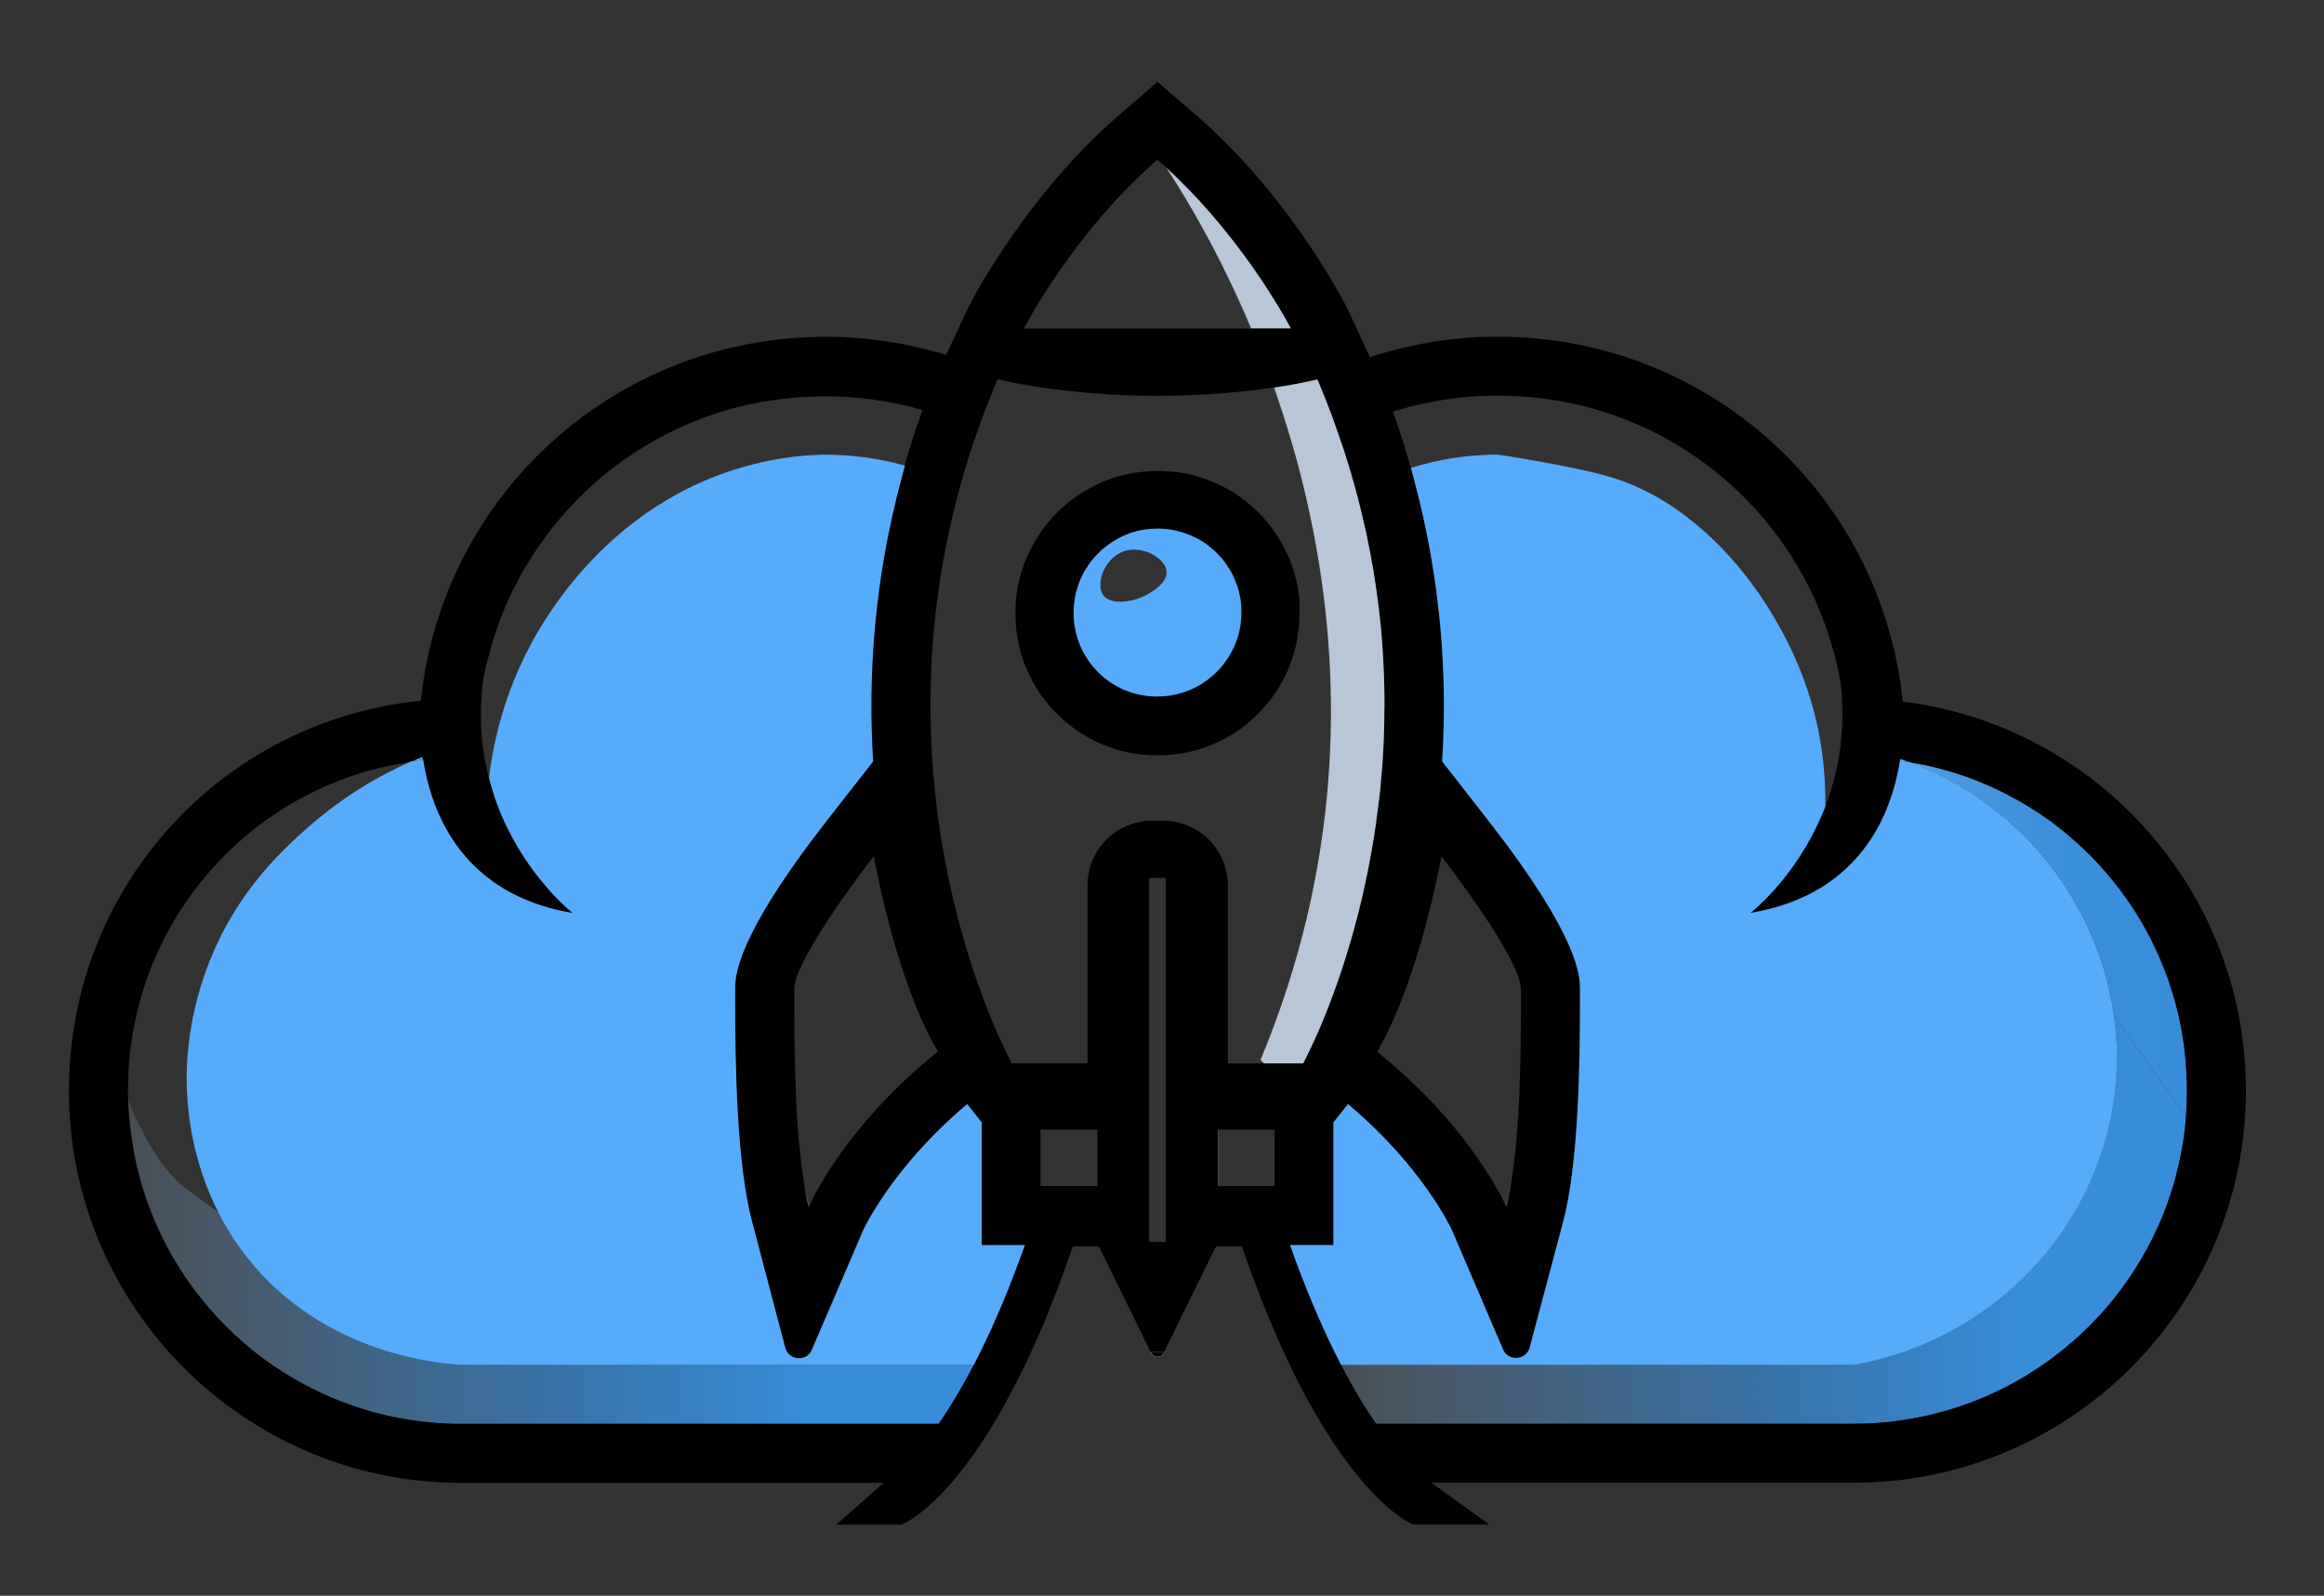 <?xml version="1.0" encoding="utf-8"?>
<!-- Generator: Adobe Illustrator 26.0.1, SVG Export Plug-In . SVG Version: 6.00 Build 0)  -->
<svg version="1.1" id="Layer_1" xmlns="http://www.w3.org/2000/svg" xmlns:xlink="http://www.w3.org/1999/xlink" x="0px" y="0px"
	 viewBox="152 115 233 160" style="enable-background:new 0 0 536.09 391.07;" xml:space="preserve">
<rect x="152" y="115" width="233" height="160" fill="#333333" stroke="none"/>
<style type="text/css">
	.st0{fill:#FFFFFF;}
	.st1{fill:#57ABFB;}
	.st2{fill:#797979;}
	.st3{fill:#C4C4C4;}
	.st4{fill:url(#SVGID_1_);}
	.st5{fill:url(#SVGID_00000034066313263063532490000005152565395223318691_);}
	.st6{fill:url(#SVGID_00000091703803780648484280000018393469370199764399_);}
	.st7{fill:url(#SVGID_00000029035764321135071760000009439779670475285381_);}
	.st8{fill:url(#SVGID_00000067924055913860281310000004243710766044874651_);}
	.st9{fill:#9B9B9B;}
	.st10{fill:#171717;}
	.st11{fill:url(#SVGID_00000026129974498924404960000012764471572362790564_);}
	.st12{fill:url(#SVGID_00000055669381867619195210000018378352390612025490_);}
	.st13{fill:url(#SVGID_00000159442955226837822240000015592996872238103472_);}
	.st14{fill:url(#SVGID_00000094592444441096877880000010026674207933103770_);}
	.st15{fill:url(#SVGID_00000161632395440460082350000006090651689039300796_);}
	.st16{fill:#338BD6;}
	.st17{fill:#B8C6D7;}
	.st18{fill:url(#SVGID_00000030448298514419048840000015374222641710425528_);}
	.st19{fill:url(#SVGID_00000080166063845688923190000015560326198432004020_);}
	.st20{fill:url(#SVGID_00000114751831097253626780000014562752366154023359_);}
	.st21{fill:url(#SVGID_00000051373652882255944660000008172445352903941265_);}
	.st22{fill:url(#SVGID_00000120548859874858970150000009884686363493025170_);}
	.st23{fill:#151720;}
	.st24{fill:#58ACF9;}
	.st25{fill:url(#SVGID_00000127015019690362440670000007163608481340434560_);}
	.st26{fill:url(#SVGID_00000103227253873657644750000013449205570183154356_);}
	.st27{fill:url(#SVGID_00000054955026709556808270000011108470001029877126_);}
	.st28{fill:url(#SVGID_00000031188476758830484240000009656114884333749407_);}
	.st29{fill:url(#SVGID_00000081620613166360604470000015008143396883603899_);}
	.st30{fill:url(#SVGID_00000096021423386066949430000017764810416539640728_);}
	.st31{fill:url(#SVGID_00000132775553858414222730000012592285445503690384_);}
	.st32{fill:url(#SVGID_00000121997670772946823690000014530853438752754335_);}
	.st33{fill:url(#SVGID_00000101070148917435184010000002170109828420881802_);}
	.st34{fill:url(#SVGID_00000006684077410550683270000006399772551751574459_);}
	.st35{fill:url(#SVGID_00000098922795094627951560000005978792866355554194_);}
	.st36{fill:url(#SVGID_00000101071292938038451900000007045251379885033603_);}
	.st37{fill:url(#SVGID_00000039112569774180803800000012921184017756067997_);}
	.st38{fill:url(#SVGID_00000065795804541896351560000001553686734991729086_);}
	.st39{fill:url(#SVGID_00000082333010806367510360000009973965438939678869_);}
	.st40{fill:url(#SVGID_00000137819267561672558740000010757367739667723655_);}
	.st41{fill:url(#SVGID_00000150789115816280012200000011137458721189860285_);}
	.st42{fill:url(#SVGID_00000062188523183953288280000007582008048133295524_);}
	.st43{fill:url(#SVGID_00000002381594765844022660000001788676695154859408_);}
	.st44{fill:url(#SVGID_00000112633118733325271470000005325463848288888482_);}
	.st45{fill:url(#SVGID_00000026156845161727250220000015443662919262761636_);}
	.st46{fill:url(#SVGID_00000005244963993388106600000013384702733601156011_);}
	.st47{fill:url(#SVGID_00000085215004895887110030000004718378936314781099_);}
	.st48{fill:url(#SVGID_00000137106894817074002860000014579551735002477488_);}
	.st49{fill:url(#SVGID_00000168088903874502229980000017700945736621438110_);}
	.st50{fill:url(#SVGID_00000025425218304208139180000005204512999709666697_);}
	.st51{fill:url(#SVGID_00000033353228720827793970000000366539417436225721_);}
	.st52{fill:url(#SVGID_00000080193001031966993560000007344347791239101066_);}
	.st53{fill:url(#SVGID_00000056401715582844410140000008001216704099314612_);}
	.st54{fill:url(#SVGID_00000118370921329433088110000016020115559865986217_);}
	.st55{fill:url(#SVGID_00000137834571617289239150000014197028577511566781_);}
	.st56{fill:url(#SVGID_00000103244760972108522330000017108421135970945203_);}
	.st57{fill:url(#SVGID_00000183946026702118963990000018155409835583847583_);}
	.st58{fill:url(#SVGID_00000031188224740013883030000013655839654389038523_);}
	.st59{fill:url(#SVGID_00000090256937668607833850000006640168987631719102_);}
	.st60{fill:url(#SVGID_00000009572803855199037430000009803463728195358134_);}
	.st61{fill:url(#SVGID_00000161621482131649424460000002599741012036175798_);}
	.st62{fill:url(#SVGID_00000155118486316761646070000005163758030734923676_);}
	.st63{fill:url(#SVGID_00000139986353360267411520000007753960774133435272_);}
	.st64{fill:url(#SVGID_00000108292537984487536500000004333023676249583501_);}
	.st65{fill:url(#SVGID_00000025412918426748980620000013436060058142005666_);}
	.st66{fill:url(#SVGID_00000022530674821686176710000005137361719746236093_);}
	.st67{fill:url(#SVGID_00000116232928300665013170000017188075303642551983_);}
	.st68{fill:url(#SVGID_00000113326435247348048330000010101508748791827615_);}
	.st69{fill:url(#SVGID_00000114074572468920677930000014730641158851255737_);}
	.st70{fill:url(#SVGID_00000124872333884193849720000015391033229058728382_);}
	.st71{fill:url(#SVGID_00000094594390582160987630000015773062093582263941_);}
	.st72{fill:url(#SVGID_00000025403249779200547630000000450866111082617533_);}
	.st73{fill:url(#SVGID_00000177449942564274488280000012209805360157496454_);}
	.st74{fill:url(#SVGID_00000183240190368938532380000005337274373220676019_);}
	.st75{fill:url(#SVGID_00000153693914643872748930000000209614131583059089_);}
</style>
<g>
	<g>
		<path class="st0" d="M254.66,147.91c-0.01,0.02-0.01,0.03-0.01,0.03h-0.01C254.65,147.93,254.65,147.92,254.66,147.91z"/>
		<path class="st17" d="M281.45,147.94h-4.01c-3.16-7.53-6.52-13.11-8.53-16.16c0.34,0.31,0.67,0.62,1,0.93
			c0.14,0.14,0.29,0.29,0.43,0.43c0.24,0.23,0.46,0.45,0.69,0.69c1.65,1.67,3.11,3.39,4.39,5.02c0.49,0.63,0.96,1.24,1.39,1.83
			c0.55,0.74,1.05,1.45,1.49,2.12c0.27,0.39,0.53,0.78,0.76,1.15c0.4,0.62,0.75,1.17,1.05,1.68c0.09,0.13,0.18,0.28,0.25,0.41
			c0.16,0.26,0.3,0.49,0.42,0.71c0.12,0.22,0.24,0.4,0.32,0.57C281.34,147.73,281.45,147.94,281.45,147.94z"/>
		<g>
			<path d="M342.52,191.09c0,0.06-0.01,0.12-0.03,0.2c0.33,0.04,0.67,0.09,1,0.15C343.17,191.31,342.85,191.2,342.52,191.09z
				 M194.37,190.85c-0.37,0.14-0.75,0.31-1.14,0.48c0.06-0.01,0.12-0.02,0.18-0.02c0.13-0.02,0.28-0.04,0.42-0.06
				c0.2-0.03,0.4-0.05,0.6-0.06C194.4,191.08,194.38,190.96,194.37,190.85z M203.6,173.81c0.38-0.76,0.79-1.5,1.23-2.23
				C204.38,172.3,203.98,173.05,203.6,173.81z M202.53,176.15c0.33-0.79,0.69-1.58,1.07-2.34
				C203.2,174.58,202.84,175.36,202.53,176.15z M200.91,181.09c0.21-0.84,0.45-1.69,0.72-2.51
				C201.35,179.4,201.11,180.23,200.91,181.09z M200.37,183.67c0.14-0.88,0.33-1.73,0.54-2.58
				C200.69,181.93,200.51,182.8,200.37,183.67z"/>
			<linearGradient id="SVGID_1_" gradientUnits="userSpaceOnUse" x1="318.378" y1="209.237" x2="371.268" y2="209.237">
				<stop  offset="0" style="stop-color:#FFFFFF"/>
				<stop  offset="8.307457e-03" style="stop-color:#FAFCFE"/>
				<stop  offset="0.097" style="stop-color:#CDE2F6"/>
				<stop  offset="0.191" style="stop-color:#A5CBEE"/>
				<stop  offset="0.29" style="stop-color:#83B8E8"/>
				<stop  offset="0.395" style="stop-color:#67A8E3"/>
				<stop  offset="0.508" style="stop-color:#529CDF"/>
				<stop  offset="0.633" style="stop-color:#4394DC"/>
				<stop  offset="0.78" style="stop-color:#3A8FDB"/>
				<stop  offset="1" style="stop-color:#378DDA"/>
			</linearGradient>
			<path class="st4" d="M371.27,224.35c0,0.9-0.03,1.79-0.1,2.67l-7.23-10.29c-1.59-11.17-9.28-21.06-20.36-25.27
				c0.19,0.03,0.37,0.06,0.55,0.1c0.19,0.03,0.37,0.06,0.55,0.1c0.22,0.04,0.43,0.08,0.65,0.13c0.45,0.1,0.91,0.22,1.35,0.34
				c0.2,0.05,0.38,0.1,0.57,0.16c0.01,0,0.03,0,0.04,0.01c0.31,0.08,0.62,0.19,0.92,0.28c0.06,0.02,0.12,0.04,0.19,0.06
				c0.93,0.3,1.83,0.64,2.72,1.03c0.45,0.2,0.91,0.41,1.36,0.63c0.44,0.22,0.89,0.44,1.32,0.68c0.44,0.24,0.87,0.48,1.29,0.73
				c0.42,0.26,0.84,0.53,1.26,0.79c0.41,0.28,0.81,0.56,1.22,0.84c0.39,0.29,0.78,0.59,1.16,0.9c0.39,0.31,0.76,0.62,1.13,0.95
				c0.36,0.31,0.71,0.63,1.05,0.95c0.02,0.03,0.05,0.05,0.08,0.08c0.31,0.3,0.62,0.61,0.92,0.92l0.17,0.18
				c0.19,0.19,0.37,0.39,0.54,0.59l0.01,0.01c0.2,0.21,0.38,0.42,0.56,0.63c0.29,0.33,0.57,0.67,0.84,1.01
				c0.28,0.35,0.55,0.7,0.8,1.05c0.3,0.39,0.58,0.79,0.84,1.2c0.28,0.41,0.54,0.82,0.79,1.25c0.24,0.38,0.47,0.77,0.68,1.17
				c0.03,0.06,0.06,0.12,0.1,0.19c0.23,0.4,0.44,0.81,0.64,1.24c0.44,0.9,0.83,1.8,1.19,2.74c0.14,0.36,0.28,0.73,0.4,1.1
				c0.03,0.07,0.05,0.15,0.07,0.23c0.02,0.03,0.03,0.06,0.03,0.09c0.03,0.08,0.06,0.15,0.08,0.24c0.13,0.39,0.25,0.79,0.36,1.18
				c0.11,0.37,0.21,0.75,0.3,1.13c0.04,0.13,0.07,0.27,0.1,0.4c0.09,0.37,0.16,0.75,0.24,1.12v0.01c0.03,0.14,0.06,0.29,0.08,0.43
				c0.05,0.25,0.09,0.49,0.12,0.75c0.04,0.24,0.08,0.48,0.11,0.72c0.01,0.05,0.01,0.1,0.02,0.15c0.04,0.32,0.08,0.66,0.11,0.99
				c0,0.01,0.01,0.02,0,0.03c0.02,0.1,0.03,0.21,0.03,0.31c0.02,0.16,0.03,0.33,0.04,0.49c0.03,0.33,0.05,0.66,0.06,1
				C371.26,223.31,371.27,223.82,371.27,224.35z"/>
			<path class="st0" d="M200.91,181.09c-0.21,0.85-0.39,1.71-0.54,2.58C200.51,182.8,200.69,181.93,200.91,181.09z"/>
			<path class="st0" d="M201.63,178.57c-0.27,0.82-0.51,1.67-0.72,2.51C201.11,180.23,201.35,179.4,201.63,178.57z"/>
			<path class="st0" d="M203.6,173.81c-0.38,0.76-0.74,1.54-1.07,2.34C202.84,175.36,203.2,174.58,203.6,173.81z"/>
			<path class="st0" d="M204.82,171.58c-0.43,0.73-0.84,1.47-1.23,2.23C203.98,173.05,204.38,172.3,204.82,171.58z"/>

				<linearGradient id="SVGID_00000081617810837088416500000000337246753121949603_" gradientUnits="userSpaceOnUse" x1="149.222" y1="241.544" x2="234.011" y2="241.544">
				<stop  offset="0" style="stop-color:#FFFFFF;stop-opacity:0"/>
				<stop  offset="0.029" style="stop-color:#EDF5FC;stop-opacity:0.029"/>
				<stop  offset="0.105" style="stop-color:#C3DDF4;stop-opacity:0.105"/>
				<stop  offset="0.188" style="stop-color:#9DC7ED;stop-opacity:0.188"/>
				<stop  offset="0.276" style="stop-color:#7DB5E7;stop-opacity:0.276"/>
				<stop  offset="0.371" style="stop-color:#63A6E2;stop-opacity:0.371"/>
				<stop  offset="0.476" style="stop-color:#509BDF;stop-opacity:0.476"/>
				<stop  offset="0.595" style="stop-color:#4293DC;stop-opacity:0.595"/>
				<stop  offset="0.743" style="stop-color:#398EDA;stop-opacity:0.743"/>
				<stop  offset="1" style="stop-color:#378DDA"/>
			</linearGradient>
			<path style="fill:url(#SVGID_00000081617810837088416500000000337246753121949603_);" d="M249.63,251.85
				c-1.26,2.42-2.44,4.36-3.51,5.91h-47.9c-2.27,0-4.47-0.23-6.6-0.66c-0.54-0.1-1.07-0.23-1.6-0.36c-0.26-0.06-0.51-0.13-0.78-0.21
				c-0.77-0.22-1.54-0.46-2.3-0.74c-0.25-0.09-0.5-0.19-0.75-0.28c-0.25-0.09-0.49-0.2-0.74-0.3c-0.49-0.21-0.98-0.42-1.46-0.65
				c-0.47-0.23-0.95-0.46-1.41-0.71c-0.47-0.25-0.94-0.51-1.39-0.78c-0.45-0.27-0.9-0.56-1.34-0.84c-0.43-0.29-0.87-0.59-1.3-0.9
				c-0.84-0.63-1.67-1.29-2.45-1.99c-0.39-0.35-0.78-0.7-1.15-1.07c-0.89-0.87-1.69-1.74-2.43-2.64c-0.23-0.27-0.44-0.54-0.65-0.81
				c-0.21-0.27-0.41-0.55-0.61-0.81c-0.2-0.27-0.39-0.55-0.58-0.81c-0.23-0.34-0.45-0.68-0.67-1.02c-3.2-5.13-4.41-10.19-4.87-13.49
				c-0.03-0.19-0.05-0.35-0.07-0.51c-0.03-0.23-0.05-0.44-0.07-0.65c-0.03-0.27-0.05-0.5-0.07-0.73c-0.02-0.22-0.03-0.41-0.04-0.6
				c-0.01-0.07-0.01-0.14-0.01-0.21c-0.02-0.27-0.02-0.48-0.03-0.66c0.6,1.46,2.55,6.1,5.31,8.44c0.5,0.43,1.91,1.51,3.73,2.78
				c0.75,1.49,1.7,3.02,2.87,4.51c7.73,9.81,19.51,10.67,21.46,10.78H249.63z"/>

				<linearGradient id="SVGID_00000105407635241826122780000015777109854273882790_" gradientUnits="userSpaceOnUse" x1="267.129" y1="250.806" x2="268.468" y2="250.806">
				<stop  offset="0" style="stop-color:#FFFFFF;stop-opacity:0"/>
				<stop  offset="0.029" style="stop-color:#EDF5FC;stop-opacity:0.029"/>
				<stop  offset="0.105" style="stop-color:#C3DDF4;stop-opacity:0.105"/>
				<stop  offset="0.188" style="stop-color:#9DC7ED;stop-opacity:0.188"/>
				<stop  offset="0.276" style="stop-color:#7DB5E7;stop-opacity:0.276"/>
				<stop  offset="0.371" style="stop-color:#63A6E2;stop-opacity:0.371"/>
				<stop  offset="0.476" style="stop-color:#509BDF;stop-opacity:0.476"/>
				<stop  offset="0.595" style="stop-color:#4293DC;stop-opacity:0.595"/>
				<stop  offset="0.743" style="stop-color:#398EDA;stop-opacity:0.743"/>
				<stop  offset="1" style="stop-color:#378DDA"/>
			</linearGradient>
			<path style="fill:url(#SVGID_00000105407635241826122780000015777109854273882790_);" d="M268.71,250.55l-0.06,0.13
				c-0.25,0.5-0.97,0.5-1.22,0l-0.06-0.13H268.71z"/>

				<linearGradient id="SVGID_00000136378498840673738290000000903381830590942136_" gradientUnits="userSpaceOnUse" x1="280.531" y1="251.523" x2="281.458" y2="251.523">
				<stop  offset="0" style="stop-color:#FFFFFF;stop-opacity:0"/>
				<stop  offset="0.029" style="stop-color:#EDF5FC;stop-opacity:0.029"/>
				<stop  offset="0.105" style="stop-color:#C3DDF4;stop-opacity:0.105"/>
				<stop  offset="0.188" style="stop-color:#9DC7ED;stop-opacity:0.188"/>
				<stop  offset="0.276" style="stop-color:#7DB5E7;stop-opacity:0.276"/>
				<stop  offset="0.371" style="stop-color:#63A6E2;stop-opacity:0.371"/>
				<stop  offset="0.476" style="stop-color:#509BDF;stop-opacity:0.476"/>
				<stop  offset="0.595" style="stop-color:#4293DC;stop-opacity:0.595"/>
				<stop  offset="0.743" style="stop-color:#398EDA;stop-opacity:0.743"/>
				<stop  offset="1" style="stop-color:#378DDA"/>
			</linearGradient>
			<path style="fill:url(#SVGID_00000136378498840673738290000000903381830590942136_);" d="M281.63,252.5
				c-0.11-0.21-0.22-0.43-0.32-0.65c-0.2-0.42-0.4-0.85-0.61-1.3h0.01c0.21,0.44,0.4,0.88,0.61,1.3
				C281.42,252.06,281.53,252.28,281.63,252.5z"/>

				<linearGradient id="SVGID_00000073687392391563953120000018138397592941919663_" gradientUnits="userSpaceOnUse" x1="270.854" y1="237.244" x2="355.56" y2="237.244">
				<stop  offset="0" style="stop-color:#FFFFFF;stop-opacity:0"/>
				<stop  offset="0.029" style="stop-color:#EDF5FC;stop-opacity:0.029"/>
				<stop  offset="0.105" style="stop-color:#C3DDF4;stop-opacity:0.105"/>
				<stop  offset="0.188" style="stop-color:#9DC7ED;stop-opacity:0.188"/>
				<stop  offset="0.276" style="stop-color:#7DB5E7;stop-opacity:0.276"/>
				<stop  offset="0.371" style="stop-color:#63A6E2;stop-opacity:0.371"/>
				<stop  offset="0.476" style="stop-color:#509BDF;stop-opacity:0.476"/>
				<stop  offset="0.595" style="stop-color:#4293DC;stop-opacity:0.595"/>
				<stop  offset="0.743" style="stop-color:#398EDA;stop-opacity:0.743"/>
				<stop  offset="1" style="stop-color:#378DDA"/>
			</linearGradient>
			<path style="fill:url(#SVGID_00000073687392391563953120000018138397592941919663_);" d="M371.17,227.02
				c-0.04,0.56-0.1,1.11-0.18,1.66c-0.06,0.51-0.14,1.02-0.24,1.51c0,0.03,0,0.05-0.01,0.07c-0.09,0.5-0.19,1-0.3,1.48
				c-0.01,0.05-0.02,0.09-0.03,0.14c-0.1,0.42-0.21,0.84-0.32,1.26c-0.03,0.11-0.06,0.23-0.09,0.34c-0.12,0.43-0.26,0.85-0.4,1.28
				c-0.15,0.48-0.32,0.96-0.49,1.42c-0.01,0.03-0.02,0.06-0.04,0.09c-0.18,0.46-0.37,0.93-0.57,1.39c-0.21,0.47-0.42,0.94-0.65,1.4
				c-0.2,0.4-0.4,0.8-0.62,1.19c-0.03,0.06-0.06,0.11-0.09,0.16c-0.24,0.42-0.47,0.83-0.71,1.24c-0.03,0.03-0.04,0.06-0.06,0.09
				c-0.27,0.43-0.54,0.85-0.81,1.27c-0.01,0.01-0.01,0.02-0.02,0.02c-0.53,0.78-1.09,1.54-1.69,2.28c-0.09,0.13-0.21,0.26-0.31,0.38
				c-0.24,0.29-0.47,0.57-0.72,0.83c-0.07,0.09-0.15,0.18-0.24,0.27c-0.3,0.33-0.6,0.65-0.92,0.97c-0.33,0.34-0.68,0.67-1.03,1
				c-0.1,0.1-0.21,0.2-0.32,0.3c-0.29,0.26-0.59,0.53-0.89,0.77c-0.31,0.27-0.63,0.53-0.95,0.78c-0.09,0.07-0.2,0.15-0.3,0.23
				c-0.32,0.26-0.65,0.49-0.99,0.74c-0.09,0.06-0.2,0.13-0.3,0.21c-0.38,0.27-0.76,0.51-1.15,0.76c-0.84,0.55-1.73,1.05-2.63,1.52
				c-0.02,0-0.04,0.01-0.05,0.02c-0.43,0.22-0.88,0.43-1.32,0.63c-0.04,0.03-0.09,0.05-0.14,0.07c-0.43,0.2-0.88,0.39-1.33,0.57
				c-0.44,0.18-0.89,0.35-1.34,0.5c-0.57,0.2-1.13,0.38-1.71,0.56c-0.46,0.13-0.94,0.26-1.41,0.37c-0.48,0.12-0.98,0.23-1.47,0.33
				c-0.06,0.01-0.11,0.02-0.18,0.03c-0.48,0.09-0.97,0.18-1.45,0.25c-0.46,0.07-0.93,0.12-1.4,0.18c-0.11,0.01-0.24,0.02-0.36,0.03
				c-0.47,0.05-0.96,0.08-1.45,0.1c-0.54,0.03-1.08,0.04-1.63,0.04h-47.9c-1.08-1.56-2.27-3.49-3.51-5.91h51.41
				c13.99-2.45,24.68-13.78,26.19-27.5c0.28-2.57,0.24-5.13-0.12-7.62L371.17,227.02z"/>
			<path class="st1" d="M233.1,235.97c-0.18-0.66-0.33-1.39-0.47-2.17c0.13,0.79,0.29,1.53,0.46,2.19c0,0,0,0,0.01-0.01
				c0,0,0.01,0,0.01-0.01c0-0.01,0.01-0.02,0.01-0.03C233.11,235.95,233.1,235.96,233.1,235.97z M233.26,235.64
				c-0.02,0.03-0.03,0.06-0.03,0.08c0.01-0.03,0.02-0.05,0.04-0.08c0-0.02,0.01-0.03,0.02-0.05
				C233.27,235.61,233.27,235.62,233.26,235.64z M233.35,235.44c-0.01,0.02-0.02,0.05-0.03,0.07c0.01-0.02,0.02-0.05,0.04-0.07
				c0.01-0.02,0.02-0.04,0.03-0.07C233.37,235.4,233.36,235.42,233.35,235.44z M234.16,233.93c-0.01,0.03-0.03,0.06-0.05,0.09
				c0.02-0.03,0.04-0.06,0.06-0.09c0.03-0.06,0.07-0.12,0.11-0.2C234.24,233.8,234.2,233.87,234.16,233.93z M261.98,228.26v5.66
				h0.01v-5.66H261.98z M274.1,228.26v5.66h0.01v-5.66H274.1z M301.93,233.93c-0.04-0.06-0.08-0.12-0.12-0.2
				c0.04,0.07,0.08,0.13,0.11,0.2c0.02,0.03,0.04,0.06,0.06,0.09C301.96,233.99,301.94,233.96,301.93,233.93z M302.63,235.22
				c-0.02-0.04-0.04-0.07-0.06-0.1c0.02,0.03,0.03,0.06,0.05,0.1c0,0.01,0.01,0.02,0.02,0.03
				C302.64,235.24,302.63,235.23,302.63,235.22z M302.74,235.44c-0.01-0.02-0.02-0.04-0.04-0.07c0.01,0.03,0.02,0.05,0.03,0.07
				c0.01,0.03,0.03,0.05,0.04,0.07C302.76,235.49,302.75,235.47,302.74,235.44z M302.83,235.64c-0.01-0.02-0.01-0.03-0.03-0.05
				c0.01,0.02,0.02,0.03,0.02,0.05c0.02,0.03,0.04,0.07,0.05,0.1C302.88,235.71,302.85,235.68,302.83,235.64z M302.88,235.74
				c0.01,0.02,0.02,0.03,0.02,0.05c0,0,0.01,0,0.01,0.01v-0.01C302.9,235.77,302.9,235.76,302.88,235.74z M302.99,235.97
				c0-0.01-0.01-0.02-0.02-0.03c0,0.01,0.01,0.02,0.01,0.03c0,0.01,0.01,0.01,0.01,0.01c0.01,0.01,0.01,0.01,0.01,0.01
				c0.18-0.66,0.33-1.4,0.46-2.19C303.32,234.58,303.16,235.31,302.99,235.97z M342.52,191.09c0,0.06-0.01,0.12-0.03,0.2
				c-0.06-0.01-0.11-0.02-0.18-0.02c0.06,0.01,0.11,0.02,0.18,0.03c0.34,0.04,0.67,0.09,1,0.14
				C343.17,191.31,342.85,191.2,342.52,191.09z M280.71,250.55h-0.01c0.21,0.44,0.41,0.88,0.61,1.3h0.01
				C281.11,251.43,280.92,250.99,280.71,250.55z M267.38,250.55l0.06,0.13c0.25,0.5,0.97,0.5,1.22,0l0.06-0.13H267.38z
				 M194.37,190.85c-0.37,0.14-0.75,0.31-1.14,0.48c0.06-0.01,0.12-0.02,0.18-0.02c0.13-0.02,0.28-0.04,0.42-0.06
				c0.2-0.03,0.4-0.05,0.6-0.06C194.4,191.08,194.38,190.96,194.37,190.85z M201.01,192.97c0,0,0,0,0-0.01
				C200.99,192.96,201.01,192.97,201.01,192.97z"/>
			<path d="M268.71,250.55l-0.06,0.13c-0.25,0.5-0.97,0.5-1.22,0l-0.06-0.13H268.71z"/>
			<path d="M281.63,252.5c-0.11-0.21-0.22-0.43-0.32-0.65c-0.2-0.42-0.4-0.85-0.61-1.3h0.01c0.21,0.44,0.4,0.88,0.61,1.3
				C281.42,252.06,281.53,252.28,281.63,252.5z"/>
			<path class="st1" d="M268.71,250.55l-0.06,0.13c-0.25,0.5-0.97,0.5-1.22,0l-0.06-0.13H268.71z"/>
			<path class="st0" d="M268.71,250.55l-0.06,0.13c-0.25,0.5-0.97,0.5-1.22,0l-0.06-0.13H268.71z"/>
			<path class="st0" d="M281.63,252.5c-0.11-0.21-0.22-0.43-0.32-0.65c-0.2-0.42-0.4-0.85-0.61-1.3h0.01
				c0.21,0.44,0.4,0.88,0.61,1.3C281.42,252.06,281.53,252.28,281.63,252.5z"/>
			<g>
				<path class="st23" d="M233.12,235.94c0,0.01-0.01,0.02-0.01,0.03c0,0.01-0.01,0.01-0.01,0.01s0,0,0-0.01
					C233.1,235.96,233.11,235.95,233.12,235.94z"/>
				<path class="st23" d="M233.29,235.59c-0.01,0.02-0.02,0.03-0.02,0.05c-0.02,0.03-0.03,0.05-0.04,0.08
					c0-0.02,0.01-0.05,0.03-0.08C233.27,235.62,233.27,235.61,233.29,235.59z"/>
				<path class="st23" d="M233.39,235.37c-0.01,0.03-0.02,0.05-0.03,0.07c-0.02,0.02-0.03,0.05-0.04,0.07
					c0.01-0.02,0.02-0.05,0.03-0.07C233.36,235.42,233.37,235.4,233.39,235.37z"/>
				<path class="st23" d="M234.29,233.73c-0.04,0.07-0.08,0.13-0.11,0.2c-0.02,0.03-0.04,0.06-0.06,0.09
					c0.02-0.03,0.04-0.06,0.05-0.09C234.2,233.87,234.24,233.8,234.29,233.73z"/>
			</g>
			<path class="st23" d="M273.36,169.88c-0.09-0.08-0.18-0.15-0.27-0.21c0.09,0.07,0.18,0.14,0.27,0.22c0.12,0.09,0.24,0.2,0.36,0.3
				C273.61,170.08,273.48,169.97,273.36,169.88z M269.36,168.11c1.03,0.16,2,0.51,2.87,1c-0.77-0.46-1.64-0.79-2.54-0.96
				C269.58,168.13,269.47,168.11,269.36,168.11z M266.4,184.69c0.05,0.01,0.11,0.02,0.16,0.02c-0.1-0.01-0.21-0.03-0.31-0.05
				C266.3,184.67,266.36,184.68,266.4,184.69z M264.51,184.09c0.07,0.03,0.15,0.06,0.23,0.09c-0.07-0.03-0.15-0.07-0.23-0.1V184.09z
				 M264.5,184.07v-0.01c-0.04-0.02-0.08-0.04-0.12-0.05C264.42,184.03,264.46,184.05,264.5,184.07z M263.3,169.48v-0.01
				c-0.22,0.13-0.41,0.29-0.61,0.45C262.89,169.77,263.09,169.61,263.3,169.48z M261.06,181.14c-0.3-0.45-0.57-0.93-0.78-1.43
				C260.49,180.21,260.74,180.68,261.06,181.14z M260.28,179.71c-0.15-0.38-0.29-0.77-0.39-1.17
				C259.98,178.93,260.12,179.32,260.28,179.71z M259.78,178.07c0.03,0.15,0.06,0.31,0.11,0.46c-0.05-0.21-0.1-0.42-0.13-0.63
				C259.75,177.95,259.76,178.02,259.78,178.07z M259.8,174.72c-0.02,0.06-0.03,0.12-0.04,0.19c-0.04,0.22-0.07,0.43-0.09,0.65
				c0.03-0.22,0.06-0.43,0.1-0.64C259.78,174.85,259.79,174.78,259.8,174.72z"/>
			<path d="M253.85,177.93c0,0.11,0.02,0.24,0.03,0.35c0.01,0.1,0.03,0.21,0.05,0.31C253.91,178.38,253.87,178.15,253.85,177.93z
				 M254.17,179.82c0.18,0.74,0.41,1.46,0.71,2.15C254.59,181.27,254.36,180.55,254.17,179.82z M263.13,189.83
				c0.66,0.25,1.33,0.44,2.03,0.58C264.47,190.26,263.79,190.07,263.13,189.83z M266.39,190.59c-0.18-0.01-0.34-0.03-0.5-0.06
				c0.1,0.02,0.21,0.04,0.31,0.05c0.06,0.01,0.13,0.02,0.2,0.02h0.03C266.41,190.6,266.4,190.6,266.39,190.59z M282.21,174.57
				c0-0.01,0-0.02-0.01-0.03c0.01,0.06,0.02,0.11,0.02,0.16C282.22,174.66,282.22,174.61,282.21,174.57z M282.21,174.57
				c0-0.01,0-0.02-0.01-0.03c0.01,0.06,0.02,0.11,0.02,0.16C282.22,174.66,282.22,174.61,282.21,174.57z M281.37,171.29l-0.01,0.01
				c0.02,0.04,0.03,0.07,0.05,0.1C281.4,171.36,281.39,171.33,281.37,171.29z M266.39,190.59c-0.18-0.01-0.34-0.03-0.5-0.06
				c0.1,0.02,0.21,0.04,0.31,0.05c0.06,0.01,0.13,0.02,0.2,0.02h0.03C266.41,190.6,266.4,190.6,266.39,190.59z M263.13,189.83
				c0.66,0.25,1.33,0.44,2.03,0.58C264.47,190.26,263.79,190.07,263.13,189.83z M254.17,179.82c0.18,0.74,0.41,1.46,0.71,2.15
				C254.59,181.27,254.36,180.55,254.17,179.82z M253.85,177.93c0,0.11,0.02,0.24,0.03,0.35c0.01,0.1,0.03,0.21,0.05,0.31
				C253.91,178.38,253.87,178.15,253.85,177.93z M253.85,177.93c0,0.11,0.02,0.24,0.03,0.35c0.01,0.1,0.03,0.21,0.05,0.31
				C253.91,178.38,253.87,178.15,253.85,177.93z M254.17,179.82c0.18,0.74,0.41,1.46,0.71,2.15
				C254.59,181.27,254.36,180.55,254.17,179.82z M263.13,189.83c0.66,0.25,1.33,0.44,2.03,0.58
				C264.47,190.26,263.79,190.07,263.13,189.83z M266.39,190.59c-0.18-0.01-0.34-0.03-0.5-0.06c0.1,0.02,0.21,0.04,0.31,0.05
				c0.06,0.01,0.13,0.02,0.2,0.02h0.03C266.41,190.6,266.4,190.6,266.39,190.59z M282.21,174.57c0-0.01,0-0.02-0.01-0.03
				c0.01,0.06,0.02,0.11,0.02,0.16C282.22,174.66,282.22,174.61,282.21,174.57z M282.21,174.57c0-0.01,0-0.02-0.01-0.03
				c0.01,0.06,0.02,0.11,0.02,0.16C282.22,174.66,282.22,174.61,282.21,174.57z M281.37,171.29l-0.01,0.01
				c0.02,0.04,0.03,0.07,0.05,0.1C281.4,171.36,281.39,171.33,281.37,171.29z M266.39,190.59c-0.18-0.01-0.34-0.03-0.5-0.06
				c0.1,0.02,0.21,0.04,0.31,0.05c0.06,0.01,0.13,0.02,0.2,0.02h0.03C266.41,190.6,266.4,190.6,266.39,190.59z M263.13,189.83
				c0.66,0.25,1.33,0.44,2.03,0.58C264.47,190.26,263.79,190.07,263.13,189.83z M254.17,179.82c0.18,0.74,0.41,1.46,0.71,2.15
				C254.59,181.27,254.36,180.55,254.17,179.82z M253.85,177.93c0,0.11,0.02,0.24,0.03,0.35c0.01,0.1,0.03,0.21,0.05,0.31
				C253.91,178.38,253.87,178.15,253.85,177.93z M253.85,177.93c0,0.11,0.02,0.24,0.03,0.35c0.01,0.1,0.03,0.21,0.05,0.31
				C253.91,178.38,253.87,178.15,253.85,177.93z M254.17,179.82c0.18,0.74,0.41,1.46,0.71,2.15
				C254.59,181.27,254.36,180.55,254.17,179.82z M263.13,189.83c0.66,0.25,1.33,0.44,2.03,0.58
				C264.47,190.26,263.79,190.07,263.13,189.83z M266.39,190.59c-0.18-0.01-0.34-0.03-0.5-0.06c0.1,0.02,0.21,0.04,0.31,0.05
				c0.06,0.01,0.13,0.02,0.2,0.02h0.03C266.41,190.6,266.4,190.6,266.39,190.59z M282.21,174.57c0-0.01,0-0.02-0.01-0.03
				c0.01,0.06,0.02,0.11,0.02,0.16C282.22,174.66,282.22,174.61,282.21,174.57z M282.21,174.57c0-0.01,0-0.02-0.01-0.03
				c0.01,0.06,0.02,0.11,0.02,0.16C282.22,174.66,282.22,174.61,282.21,174.57z M281.37,171.29l-0.01,0.01
				c0.02,0.04,0.03,0.07,0.05,0.1C281.4,171.36,281.39,171.33,281.37,171.29z M266.39,190.59c-0.18-0.01-0.34-0.03-0.5-0.06
				c0.1,0.02,0.21,0.04,0.31,0.05c0.06,0.01,0.13,0.02,0.2,0.02h0.03C266.41,190.6,266.4,190.6,266.39,190.59z M263.13,189.83
				c0.66,0.25,1.33,0.44,2.03,0.58C264.47,190.26,263.79,190.07,263.13,189.83z M254.17,179.82c0.18,0.74,0.41,1.46,0.71,2.15
				C254.59,181.27,254.36,180.55,254.17,179.82z M253.85,177.93c0,0.11,0.02,0.24,0.03,0.35c0.01,0.1,0.03,0.21,0.05,0.31
				C253.91,178.38,253.87,178.15,253.85,177.93z M253.85,177.93c0,0.11,0.02,0.24,0.03,0.35c0.01,0.1,0.03,0.21,0.05,0.31
				C253.91,178.38,253.87,178.15,253.85,177.93z M254.17,179.82c0.18,0.74,0.41,1.46,0.71,2.15
				C254.59,181.27,254.36,180.55,254.17,179.82z M263.13,189.83c0.66,0.25,1.33,0.44,2.03,0.58
				C264.47,190.26,263.79,190.07,263.13,189.83z M266.39,190.59c-0.18-0.01-0.34-0.03-0.5-0.06c0.1,0.02,0.21,0.04,0.31,0.05
				c0.06,0.01,0.13,0.02,0.2,0.02h0.03C266.41,190.6,266.4,190.6,266.39,190.59z M269.91,162.26c-0.09-0.01-0.18-0.02-0.27-0.02
				c0.2,0.02,0.39,0.04,0.58,0.07C270.12,162.29,270.01,162.27,269.91,162.26z M271.55,162.57c-0.22-0.05-0.43-0.1-0.66-0.14
				c0.23,0.05,0.44,0.1,0.66,0.15c0.22,0.05,0.43,0.11,0.65,0.18C271.98,162.68,271.77,162.63,271.55,162.57z M280.28,169.06
				c0,0-0.01-0.01-0.01-0.02c-0.01,0-0.01,0-0.02-0.01c0.1,0.15,0.2,0.32,0.29,0.48C280.45,169.36,280.37,169.21,280.28,169.06z
				 M280.84,170.08c-0.01-0.03-0.03-0.06-0.04-0.09c-0.03-0.06-0.06-0.11-0.09-0.16c0.03,0.06,0.06,0.11,0.08,0.18
				c0.04,0.07,0.08,0.15,0.12,0.24C280.89,170.18,280.86,170.13,280.84,170.08z M281.37,171.29v-0.01
				c-0.08-0.22-0.16-0.43-0.27-0.64c0.05,0.11,0.09,0.23,0.13,0.34c0.01,0.02,0.03,0.04,0.03,0.07c0.01,0.02,0.02,0.04,0.03,0.06
				c0.01,0.03,0.02,0.06,0.03,0.08c0.01,0.03,0.02,0.07,0.03,0.1c0.02,0.04,0.03,0.07,0.05,0.1
				C281.4,171.36,281.39,171.33,281.37,171.29z M282.21,174.57c0-0.01,0-0.02-0.01-0.03c0.01,0.06,0.02,0.11,0.02,0.16
				C282.22,174.66,282.22,174.61,282.21,174.57z M282.21,174.57c0-0.01,0-0.02-0.01-0.03c0.01,0.06,0.02,0.11,0.02,0.16
				C282.22,174.66,282.22,174.61,282.21,174.57z M281.37,171.29v-0.01c-0.08-0.22-0.16-0.43-0.27-0.64
				c0.05,0.11,0.09,0.23,0.13,0.34c0.01,0.02,0.03,0.04,0.03,0.07c0.01,0.02,0.02,0.04,0.03,0.06c0.01,0.03,0.02,0.06,0.03,0.08
				c0.01,0.03,0.02,0.07,0.03,0.1c0.02,0.04,0.03,0.07,0.05,0.1C281.4,171.36,281.39,171.33,281.37,171.29z M280.84,170.08
				c-0.01-0.03-0.03-0.06-0.04-0.09c-0.03-0.06-0.06-0.11-0.09-0.16c0.03,0.06,0.06,0.11,0.08,0.18c0.04,0.07,0.08,0.15,0.12,0.24
				C280.89,170.18,280.86,170.13,280.84,170.08z M280.28,169.06c0,0-0.01-0.01-0.01-0.02c-0.01,0-0.01,0-0.02-0.01
				c0.1,0.15,0.2,0.32,0.29,0.48C280.45,169.36,280.37,169.21,280.28,169.06z M271.55,162.57c-0.22-0.05-0.43-0.1-0.66-0.14
				c0.23,0.05,0.44,0.1,0.66,0.15c0.22,0.05,0.43,0.11,0.65,0.18C271.98,162.68,271.77,162.63,271.55,162.57z M269.91,162.26
				c-0.09-0.01-0.18-0.02-0.27-0.02c0.2,0.02,0.39,0.04,0.58,0.07C270.12,162.29,270.01,162.27,269.91,162.26z M266.39,190.59
				c-0.18-0.01-0.34-0.03-0.5-0.06c0.1,0.02,0.21,0.04,0.31,0.05c0.06,0.01,0.13,0.02,0.2,0.02h0.03
				C266.41,190.6,266.4,190.6,266.39,190.59z M263.13,189.83c0.66,0.25,1.33,0.44,2.03,0.58
				C264.47,190.26,263.79,190.07,263.13,189.83z M254.17,179.82c0.18,0.74,0.41,1.46,0.71,2.15
				C254.59,181.27,254.36,180.55,254.17,179.82z M253.85,177.93c0,0.11,0.02,0.24,0.03,0.35c0.01,0.1,0.03,0.21,0.05,0.31
				C253.91,178.38,253.87,178.15,253.85,177.93z M253.85,177.93c0,0.11,0.02,0.24,0.03,0.35c0.01,0.1,0.03,0.21,0.05,0.31
				C253.91,178.38,253.87,178.15,253.85,177.93z M254.17,179.82c0.18,0.74,0.41,1.46,0.71,2.15
				C254.59,181.27,254.36,180.55,254.17,179.82z M259.52,164.96c0,0-0.01,0.02-0.02,0.02c0.01,0,0.02-0.01,0.03-0.01
				c0.03-0.03,0.07-0.05,0.1-0.08C259.6,164.92,259.56,164.94,259.52,164.96z M263.13,189.83c0.66,0.25,1.33,0.44,2.03,0.58
				C264.47,190.26,263.79,190.07,263.13,189.83z M266.39,190.59c-0.18-0.01-0.34-0.03-0.5-0.06c0.1,0.02,0.21,0.04,0.31,0.05
				c0.06,0.01,0.13,0.02,0.2,0.02h0.03C266.41,190.6,266.4,190.6,266.39,190.59z M269.91,162.26c-0.09-0.01-0.18-0.02-0.27-0.02
				c0.2,0.02,0.39,0.04,0.58,0.07C270.12,162.29,270.01,162.27,269.91,162.26z M271.55,162.57c-0.22-0.05-0.43-0.1-0.66-0.14
				c0.23,0.05,0.44,0.1,0.66,0.15c0.22,0.05,0.43,0.11,0.65,0.18C271.98,162.68,271.77,162.63,271.55,162.57z M280.28,169.06
				c0,0-0.01-0.01-0.01-0.02c-0.01,0-0.01,0-0.02-0.01c0.1,0.15,0.2,0.32,0.29,0.48C280.45,169.36,280.37,169.21,280.28,169.06z
				 M280.84,170.08c-0.01-0.03-0.03-0.06-0.04-0.09c-0.03-0.06-0.06-0.11-0.09-0.16c0.03,0.06,0.06,0.11,0.08,0.18
				c0.04,0.07,0.08,0.15,0.12,0.24C280.89,170.18,280.86,170.13,280.84,170.08z M281.37,171.29v-0.01
				c-0.08-0.22-0.16-0.43-0.27-0.64c0.05,0.11,0.09,0.23,0.13,0.34c0.01,0.02,0.03,0.04,0.03,0.07c0.01,0.02,0.02,0.04,0.03,0.06
				c0.01,0.03,0.02,0.06,0.03,0.08c0.01,0.03,0.02,0.07,0.03,0.1c0.02,0.04,0.03,0.07,0.05,0.1
				C281.4,171.36,281.39,171.33,281.37,171.29z M282.21,174.57c0-0.01,0-0.02-0.01-0.03c0.01,0.06,0.02,0.11,0.02,0.16
				C282.22,174.66,282.22,174.61,282.21,174.57z M282.21,174.57c0-0.01,0-0.02-0.01-0.03c0.01,0.06,0.02,0.11,0.02,0.16
				C282.22,174.66,282.22,174.61,282.21,174.57z M281.37,171.29v-0.01c-0.08-0.22-0.16-0.43-0.27-0.64
				c0.05,0.11,0.09,0.23,0.13,0.34c0.01,0.02,0.03,0.04,0.03,0.07c0.01,0.02,0.02,0.04,0.03,0.06c0.01,0.03,0.02,0.06,0.03,0.08
				c0.01,0.03,0.02,0.07,0.03,0.1c0.02,0.04,0.03,0.07,0.05,0.1C281.4,171.36,281.39,171.33,281.37,171.29z M280.84,170.08
				c-0.01-0.03-0.03-0.06-0.04-0.09c-0.03-0.06-0.06-0.11-0.09-0.16c0.03,0.06,0.06,0.11,0.08,0.18c0.04,0.07,0.08,0.15,0.12,0.24
				C280.89,170.18,280.86,170.13,280.84,170.08z M280.28,169.06c0,0-0.01-0.01-0.01-0.02c-0.01,0-0.01,0-0.02-0.01
				c0.1,0.15,0.2,0.32,0.29,0.48C280.45,169.36,280.37,169.21,280.28,169.06z M271.55,162.57c-0.22-0.05-0.43-0.1-0.66-0.14
				c0.23,0.05,0.44,0.1,0.66,0.15c0.22,0.05,0.43,0.11,0.65,0.18C271.98,162.68,271.77,162.63,271.55,162.57z M269.91,162.26
				c-0.09-0.01-0.18-0.02-0.27-0.02c0.2,0.02,0.39,0.04,0.58,0.07C270.12,162.29,270.01,162.27,269.91,162.26z M266.39,190.59
				c-0.18-0.01-0.34-0.03-0.5-0.06c0.1,0.02,0.21,0.04,0.31,0.05c0.06,0.01,0.13,0.02,0.2,0.02h0.03
				C266.41,190.6,266.4,190.6,266.39,190.59z M263.13,189.83c0.66,0.25,1.33,0.44,2.03,0.58
				C264.47,190.26,263.79,190.07,263.13,189.83z M259.52,164.96c0,0-0.01,0.02-0.02,0.02c0.01,0,0.02-0.01,0.03-0.01
				c0.03-0.03,0.07-0.05,0.1-0.08C259.6,164.92,259.56,164.94,259.52,164.96z M254.17,179.82c0.18,0.74,0.41,1.46,0.71,2.15
				C254.59,181.27,254.36,180.55,254.17,179.82z M253.85,177.93c0,0.11,0.02,0.24,0.03,0.35c0.01,0.1,0.03,0.21,0.05,0.31
				C253.91,178.38,253.87,178.15,253.85,177.93z M253.85,177.93c0,0.11,0.02,0.24,0.03,0.35c0.01,0.1,0.03,0.21,0.05,0.31
				C253.91,178.38,253.87,178.15,253.85,177.93z M254.17,179.82c0.18,0.74,0.41,1.46,0.71,2.15
				C254.59,181.27,254.36,180.55,254.17,179.82z M259.52,164.96c0,0-0.01,0.02-0.02,0.02c0.01,0,0.02-0.01,0.03-0.01
				c0.03-0.03,0.07-0.05,0.1-0.08C259.6,164.92,259.56,164.94,259.52,164.96z M263.13,189.83c0.66,0.25,1.33,0.44,2.03,0.58
				C264.47,190.26,263.79,190.07,263.13,189.83z M266.39,190.59c-0.18-0.01-0.34-0.03-0.5-0.06c0.1,0.02,0.21,0.04,0.31,0.05
				c0.06,0.01,0.13,0.02,0.2,0.02h0.03C266.41,190.6,266.4,190.6,266.39,190.59z M269.91,162.26c-0.09-0.01-0.18-0.02-0.27-0.02
				c0.2,0.02,0.39,0.04,0.58,0.07C270.12,162.29,270.01,162.27,269.91,162.26z M271.55,162.57c-0.22-0.05-0.43-0.1-0.66-0.14
				c0.23,0.05,0.44,0.1,0.66,0.15c0.22,0.05,0.43,0.11,0.65,0.18C271.98,162.68,271.77,162.63,271.55,162.57z M280.28,169.06
				c0,0-0.01-0.01-0.01-0.02c-0.01,0-0.01,0-0.02-0.01c0.1,0.15,0.2,0.32,0.29,0.48C280.45,169.36,280.37,169.21,280.28,169.06z
				 M280.84,170.08c-0.01-0.03-0.03-0.06-0.04-0.09c-0.03-0.06-0.06-0.11-0.09-0.16c0.03,0.06,0.06,0.11,0.08,0.18
				c0.04,0.07,0.08,0.15,0.12,0.24C280.89,170.18,280.86,170.13,280.84,170.08z M281.37,171.29v-0.01
				c-0.08-0.22-0.16-0.43-0.27-0.64c0.05,0.11,0.09,0.23,0.13,0.34c0.01,0.02,0.03,0.04,0.03,0.07c0.01,0.02,0.02,0.04,0.03,0.06
				c0.01,0.03,0.02,0.06,0.03,0.08c0.01,0.03,0.02,0.07,0.03,0.1c0.02,0.04,0.03,0.07,0.05,0.1
				C281.4,171.36,281.39,171.33,281.37,171.29z M282.21,174.57c0-0.01,0-0.02-0.01-0.03c0.01,0.06,0.02,0.11,0.02,0.16
				C282.22,174.66,282.22,174.61,282.21,174.57z M282.21,174.57c0-0.01,0-0.02-0.01-0.03c0.01,0.06,0.02,0.11,0.02,0.16
				C282.22,174.66,282.22,174.61,282.21,174.57z M281.37,171.29v-0.01c-0.08-0.22-0.16-0.43-0.27-0.64
				c0.05,0.11,0.09,0.23,0.13,0.34c0.01,0.02,0.03,0.04,0.03,0.07c0.01,0.02,0.02,0.04,0.03,0.06c0.01,0.03,0.02,0.06,0.03,0.08
				c0.01,0.03,0.02,0.07,0.03,0.1c0.02,0.04,0.03,0.07,0.05,0.1C281.4,171.36,281.39,171.33,281.37,171.29z M280.84,170.08
				c-0.01-0.03-0.03-0.06-0.04-0.09c-0.03-0.06-0.06-0.11-0.09-0.16c0.03,0.06,0.06,0.11,0.08,0.18c0.04,0.07,0.08,0.15,0.12,0.24
				C280.89,170.18,280.86,170.13,280.84,170.08z M280.28,169.06c0,0-0.01-0.01-0.01-0.02c-0.01,0-0.01,0-0.02-0.01
				c0.1,0.15,0.2,0.32,0.29,0.48C280.45,169.36,280.37,169.21,280.28,169.06z M271.55,162.57c-0.22-0.05-0.43-0.1-0.66-0.14
				c0.23,0.05,0.44,0.1,0.66,0.15c0.22,0.05,0.43,0.11,0.65,0.18C271.98,162.68,271.77,162.63,271.55,162.57z M269.91,162.26
				c-0.09-0.01-0.18-0.02-0.27-0.02c0.2,0.02,0.39,0.04,0.58,0.07C270.12,162.29,270.01,162.27,269.91,162.26z M266.39,190.59
				c-0.18-0.01-0.34-0.03-0.5-0.06c0.1,0.02,0.21,0.04,0.31,0.05c0.06,0.01,0.13,0.02,0.2,0.02h0.03
				C266.41,190.6,266.4,190.6,266.39,190.59z M263.13,189.83c0.66,0.25,1.33,0.44,2.03,0.58
				C264.47,190.26,263.79,190.07,263.13,189.83z M259.52,164.96c0,0-0.01,0.02-0.02,0.02c0.01,0,0.02-0.01,0.03-0.01
				c0.03-0.03,0.07-0.05,0.1-0.08C259.6,164.92,259.56,164.94,259.52,164.96z M254.17,179.82c0.18,0.74,0.41,1.46,0.71,2.15
				C254.59,181.27,254.36,180.55,254.17,179.82z M253.85,177.93c0,0.11,0.02,0.24,0.03,0.35c0.01,0.1,0.03,0.21,0.05,0.31
				C253.91,178.38,253.87,178.15,253.85,177.93z M253.85,177.93c0,0.11,0.02,0.24,0.03,0.35c0.01,0.1,0.03,0.21,0.05,0.31
				C253.91,178.38,253.87,178.15,253.85,177.93z M254.17,179.82c0.18,0.74,0.41,1.46,0.71,2.15
				C254.59,181.27,254.36,180.55,254.17,179.82z M259.52,164.96c0,0-0.01,0.02-0.02,0.02c0.01,0,0.02-0.01,0.03-0.01
				c0.03-0.03,0.07-0.05,0.1-0.08C259.6,164.92,259.56,164.94,259.52,164.96z M263.13,189.83c0.66,0.25,1.33,0.44,2.03,0.58
				C264.47,190.26,263.79,190.07,263.13,189.83z M266.39,190.59c-0.18-0.01-0.34-0.03-0.5-0.06c0.1,0.02,0.21,0.04,0.31,0.05
				c0.06,0.01,0.13,0.02,0.2,0.02h0.03C266.41,190.6,266.4,190.6,266.39,190.59z M269.91,162.26c-0.09-0.01-0.18-0.02-0.27-0.02
				c0.2,0.02,0.39,0.04,0.58,0.07C270.12,162.29,270.01,162.27,269.91,162.26z M271.55,162.57c-0.22-0.05-0.43-0.1-0.66-0.14
				c0.23,0.05,0.44,0.1,0.66,0.15c0.22,0.05,0.43,0.11,0.65,0.18C271.98,162.68,271.77,162.63,271.55,162.57z M280.28,169.06
				c0,0-0.01-0.01-0.01-0.02c-0.01,0-0.01,0-0.02-0.01c0.1,0.15,0.2,0.32,0.29,0.48C280.45,169.36,280.37,169.21,280.28,169.06z
				 M280.84,170.08c-0.01-0.03-0.03-0.06-0.04-0.09c-0.03-0.06-0.06-0.11-0.09-0.16c0.03,0.06,0.06,0.11,0.08,0.18
				c0.04,0.07,0.08,0.15,0.12,0.24C280.89,170.18,280.86,170.13,280.84,170.08z M281.37,171.29v-0.01
				c-0.08-0.22-0.16-0.43-0.27-0.64c0.05,0.11,0.09,0.23,0.13,0.34c0.01,0.02,0.03,0.04,0.03,0.07c0.01,0.02,0.02,0.04,0.03,0.06
				c0.01,0.03,0.02,0.06,0.03,0.08c0.01,0.03,0.02,0.07,0.03,0.1c0.02,0.04,0.03,0.07,0.05,0.1
				C281.4,171.36,281.39,171.33,281.37,171.29z M282.21,174.57c0-0.01,0-0.02-0.01-0.03c0.01,0.06,0.02,0.11,0.02,0.16
				C282.22,174.66,282.22,174.61,282.21,174.57z M282.21,174.57c0-0.01,0-0.02-0.01-0.03c0.01,0.06,0.02,0.11,0.02,0.16
				C282.22,174.66,282.22,174.61,282.21,174.57z M281.37,171.29v-0.01c-0.08-0.22-0.16-0.43-0.27-0.64
				c0.05,0.11,0.09,0.23,0.13,0.34c0.01,0.02,0.03,0.04,0.03,0.07c0.01,0.02,0.02,0.04,0.03,0.06c0.01,0.03,0.02,0.06,0.03,0.08
				c0.01,0.03,0.02,0.07,0.03,0.1c0.02,0.04,0.03,0.07,0.05,0.1C281.4,171.36,281.39,171.33,281.37,171.29z M280.84,170.08
				c-0.01-0.03-0.03-0.06-0.04-0.09c-0.03-0.06-0.06-0.11-0.09-0.16c0.03,0.06,0.06,0.11,0.08,0.18c0.04,0.07,0.08,0.15,0.12,0.24
				C280.89,170.18,280.86,170.13,280.84,170.08z M280.28,169.06c0,0-0.01-0.01-0.01-0.02c-0.01,0-0.01,0-0.02-0.01
				c0.1,0.15,0.2,0.32,0.29,0.48C280.45,169.36,280.37,169.21,280.28,169.06z M271.55,162.57c-0.22-0.05-0.43-0.1-0.66-0.14
				c0.23,0.05,0.44,0.1,0.66,0.15c0.22,0.05,0.43,0.11,0.65,0.18C271.98,162.68,271.77,162.63,271.55,162.57z M269.91,162.26
				c-0.09-0.01-0.18-0.02-0.27-0.02c0.2,0.02,0.39,0.04,0.58,0.07C270.12,162.29,270.01,162.27,269.91,162.26z M266.39,190.59
				c-0.18-0.01-0.34-0.03-0.5-0.06c0.1,0.02,0.21,0.04,0.31,0.05c0.06,0.01,0.13,0.02,0.2,0.02h0.03
				C266.41,190.6,266.4,190.6,266.39,190.59z M263.13,189.83c0.66,0.25,1.33,0.44,2.03,0.58
				C264.47,190.26,263.79,190.07,263.13,189.83z M259.52,164.96c0,0-0.01,0.02-0.02,0.02c0.01,0,0.02-0.01,0.03-0.01
				c0.03-0.03,0.07-0.05,0.1-0.08C259.6,164.92,259.56,164.94,259.52,164.96z M254.17,179.82c0.18,0.74,0.41,1.46,0.71,2.15
				C254.59,181.27,254.36,180.55,254.17,179.82z M253.85,177.93c0,0.11,0.02,0.24,0.03,0.35c0.01,0.1,0.03,0.21,0.05,0.31
				C253.91,178.38,253.87,178.15,253.85,177.93z M253.85,177.93c0,0.11,0.02,0.24,0.03,0.35c0.01,0.1,0.03,0.21,0.05,0.31
				C253.91,178.38,253.87,178.15,253.85,177.93z M254.17,179.82c0.18,0.74,0.41,1.46,0.71,2.15
				C254.59,181.27,254.36,180.55,254.17,179.82z M259.52,164.96c0,0-0.01,0.02-0.02,0.02c0.01,0,0.02-0.01,0.03-0.01
				c0.03-0.03,0.07-0.05,0.1-0.08C259.6,164.92,259.56,164.94,259.52,164.96z M263.13,189.83c0.66,0.25,1.33,0.44,2.03,0.58
				C264.47,190.26,263.79,190.07,263.13,189.83z M266.39,190.59c-0.18-0.01-0.34-0.03-0.5-0.06c0.1,0.02,0.21,0.04,0.31,0.05
				c0.06,0.01,0.13,0.02,0.2,0.02h0.03C266.41,190.6,266.4,190.6,266.39,190.59z M269.91,162.26c-0.09-0.01-0.18-0.02-0.27-0.02
				c0.2,0.02,0.39,0.04,0.58,0.07C270.12,162.29,270.01,162.27,269.91,162.26z M271.55,162.57c-0.22-0.05-0.43-0.1-0.66-0.14
				c0.23,0.05,0.44,0.1,0.66,0.15c0.22,0.05,0.43,0.11,0.65,0.18C271.98,162.68,271.77,162.63,271.55,162.57z M280.28,169.06
				c0,0-0.01-0.01-0.01-0.02c-0.01,0-0.01,0-0.02-0.01c0.1,0.15,0.2,0.32,0.29,0.48C280.45,169.36,280.37,169.21,280.28,169.06z
				 M280.84,170.08c-0.01-0.03-0.03-0.06-0.04-0.09c-0.03-0.06-0.06-0.11-0.09-0.16c0.03,0.06,0.06,0.11,0.08,0.18
				c0.04,0.07,0.08,0.15,0.12,0.24C280.89,170.18,280.86,170.13,280.84,170.08z M281.37,171.29v-0.01
				c-0.08-0.22-0.16-0.43-0.27-0.64c0.05,0.11,0.09,0.23,0.13,0.34c0.01,0.02,0.03,0.04,0.03,0.07c0.01,0.02,0.02,0.04,0.03,0.06
				c0.01,0.03,0.02,0.06,0.03,0.08c0.01,0.03,0.02,0.07,0.03,0.1c0.02,0.04,0.03,0.07,0.05,0.1
				C281.4,171.36,281.39,171.33,281.37,171.29z M282.21,174.57c0-0.01,0-0.02-0.01-0.03c0.01,0.06,0.02,0.11,0.02,0.16
				C282.22,174.66,282.22,174.61,282.21,174.57z M282.21,174.57c0-0.01,0-0.02-0.01-0.03c0.01,0.06,0.02,0.11,0.02,0.16
				C282.22,174.66,282.22,174.61,282.21,174.57z M281.37,171.29v-0.01c-0.08-0.22-0.16-0.43-0.27-0.64
				c0.05,0.11,0.09,0.23,0.13,0.34c0.01,0.02,0.03,0.04,0.03,0.07c0.01,0.02,0.02,0.04,0.03,0.06c0.01,0.03,0.02,0.06,0.03,0.08
				c0.01,0.03,0.02,0.07,0.03,0.1c0.02,0.04,0.03,0.07,0.05,0.1C281.4,171.36,281.39,171.33,281.37,171.29z M280.84,170.08
				c-0.01-0.03-0.03-0.06-0.04-0.09c-0.03-0.06-0.06-0.11-0.09-0.16c0.03,0.06,0.06,0.11,0.08,0.18c0.04,0.07,0.08,0.15,0.12,0.24
				C280.89,170.18,280.86,170.13,280.84,170.08z M280.28,169.06c0,0-0.01-0.01-0.01-0.02c-0.01,0-0.01,0-0.02-0.01
				c0.1,0.15,0.2,0.32,0.29,0.48C280.45,169.36,280.37,169.21,280.28,169.06z M271.55,162.57c-0.22-0.05-0.43-0.1-0.66-0.14
				c0.23,0.05,0.44,0.1,0.66,0.15c0.22,0.05,0.43,0.11,0.65,0.18C271.98,162.68,271.77,162.63,271.55,162.57z M269.91,162.26
				c-0.09-0.01-0.18-0.02-0.27-0.02c0.2,0.02,0.39,0.04,0.58,0.07C270.12,162.29,270.01,162.27,269.91,162.26z M266.39,190.59
				c-0.18-0.01-0.34-0.03-0.5-0.06c0.1,0.02,0.21,0.04,0.31,0.05c0.06,0.01,0.13,0.02,0.2,0.02h0.03
				C266.41,190.6,266.4,190.6,266.39,190.59z M263.13,189.83c0.66,0.25,1.33,0.44,2.03,0.58
				C264.47,190.26,263.79,190.07,263.13,189.83z M259.52,164.96c0,0-0.01,0.02-0.02,0.02c0.01,0,0.02-0.01,0.03-0.01
				c0.03-0.03,0.07-0.05,0.1-0.08C259.6,164.92,259.56,164.94,259.52,164.96z M254.17,179.82c0.18,0.74,0.41,1.46,0.71,2.15
				C254.59,181.27,254.36,180.55,254.17,179.82z M253.85,177.93c0,0.11,0.02,0.24,0.03,0.35c0.01,0.1,0.03,0.21,0.05,0.31
				C253.91,178.38,253.87,178.15,253.85,177.93z M233.1,235.97c-0.18-0.66-0.33-1.39-0.47-2.17c0.13,0.79,0.29,1.53,0.46,2.19
				c0,0,0,0,0.01-0.01c0,0,0.01,0,0.01-0.01H233.1z M233.26,235.64c-0.02,0.03-0.03,0.06-0.03,0.08c0.01-0.03,0.02-0.05,0.04-0.08
				H233.26z M233.35,235.44c-0.01,0.02-0.02,0.05-0.03,0.07c0.01-0.02,0.02-0.05,0.04-0.07H233.35z M234.16,233.93
				c-0.01,0.03-0.03,0.06-0.05,0.09c0.02-0.03,0.04-0.06,0.06-0.09H234.16z M261.98,228.26v5.66h0.01v-5.66H261.98z M274.1,228.26
				v5.66h0.01v-5.66H274.1z M267.38,250.55l0.06,0.13c0.25,0.5,0.97,0.5,1.22,0l0.06-0.13H267.38z M301.93,233.93h-0.01
				c0.02,0.03,0.04,0.06,0.06,0.09C301.96,233.99,301.94,233.96,301.93,233.93z M302.63,235.22h-0.01c0,0.01,0.01,0.02,0.02,0.03
				C302.64,235.24,302.63,235.23,302.63,235.22z M302.74,235.44h-0.01c0.01,0.03,0.03,0.05,0.04,0.07
				C302.76,235.49,302.75,235.47,302.74,235.44z M302.83,235.64h-0.01c0.02,0.03,0.04,0.07,0.05,0.1
				C302.88,235.71,302.85,235.68,302.83,235.64z M302.9,235.79c0,0,0.01,0,0.01,0.01v-0.01H302.9z M302.99,235.97h-0.01
				c0,0.01,0.01,0.01,0.01,0.01c0.01,0.01,0.01,0.01,0.01,0.01c0.18-0.66,0.33-1.4,0.46-2.19
				C303.32,234.58,303.16,235.31,302.99,235.97z M282.21,174.57c0-0.01,0-0.02-0.01-0.03c0.01,0.06,0.02,0.11,0.02,0.16
				C282.22,174.66,282.22,174.61,282.21,174.57z M281.37,171.29v-0.01c-0.08-0.22-0.16-0.43-0.27-0.64
				c0.05,0.11,0.09,0.23,0.13,0.34c0.01,0.02,0.03,0.04,0.03,0.07c0.01,0.02,0.02,0.04,0.03,0.06c0.01,0.03,0.02,0.06,0.03,0.08
				c0.01,0.03,0.02,0.07,0.03,0.1c0.02,0.04,0.03,0.07,0.05,0.1C281.4,171.36,281.39,171.33,281.37,171.29z M280.84,170.08
				c-0.01-0.03-0.03-0.06-0.04-0.09c-0.03-0.06-0.06-0.11-0.09-0.16c0.03,0.06,0.06,0.11,0.08,0.18c0.04,0.07,0.08,0.15,0.12,0.24
				C280.89,170.18,280.86,170.13,280.84,170.08z M280.28,169.06c0,0-0.01-0.01-0.01-0.02c-0.01,0-0.01,0-0.02-0.01
				c0.1,0.15,0.2,0.32,0.29,0.48C280.45,169.36,280.37,169.21,280.28,169.06z M271.55,162.57c-0.22-0.05-0.43-0.1-0.66-0.14
				c0.23,0.05,0.44,0.1,0.66,0.15c0.22,0.05,0.43,0.11,0.65,0.18C271.98,162.68,271.77,162.63,271.55,162.57z M269.91,162.26
				c-0.09-0.01-0.18-0.02-0.27-0.02c0.2,0.02,0.39,0.04,0.58,0.07C270.12,162.29,270.01,162.27,269.91,162.26z M266.39,190.59
				c-0.18-0.01-0.34-0.03-0.5-0.06c0.1,0.02,0.21,0.04,0.31,0.05c0.06,0.01,0.13,0.02,0.2,0.02h0.03
				C266.41,190.6,266.4,190.6,266.39,190.59z M263.13,189.83c0.66,0.25,1.33,0.44,2.03,0.58
				C264.47,190.26,263.79,190.07,263.13,189.83z M259.52,164.96c0,0-0.01,0.02-0.02,0.02c0.01,0,0.02-0.01,0.03-0.01
				c0.03-0.03,0.07-0.05,0.1-0.08C259.6,164.92,259.56,164.94,259.52,164.96z M254.64,147.94h0.01c0,0,0-0.01,0.01-0.03
				C254.65,147.92,254.65,147.93,254.64,147.94z M254.17,179.82c0.18,0.74,0.41,1.46,0.71,2.15
				C254.59,181.27,254.36,180.55,254.17,179.82z M253.85,177.93c0,0.11,0.02,0.24,0.03,0.35c0.01,0.1,0.03,0.21,0.05,0.31
				C253.91,178.38,253.87,178.15,253.85,177.93z M253.85,177.93c0,0.11,0.02,0.24,0.03,0.35c0.01,0.1,0.03,0.21,0.05,0.31
				C253.91,178.38,253.87,178.15,253.85,177.93z M254.17,179.82c0.18,0.74,0.41,1.46,0.71,2.15
				C254.59,181.27,254.36,180.55,254.17,179.82z M259.52,164.96c0,0-0.01,0.02-0.02,0.02c0.01,0,0.02-0.01,0.03-0.01
				c0.03-0.03,0.07-0.05,0.1-0.08C259.6,164.92,259.56,164.94,259.52,164.96z M263.13,189.83c0.66,0.25,1.33,0.44,2.03,0.58
				C264.47,190.26,263.79,190.07,263.13,189.83z M266.39,190.59c-0.18-0.01-0.34-0.03-0.5-0.06c0.1,0.02,0.21,0.04,0.31,0.05
				c0.06,0.01,0.13,0.02,0.2,0.02h0.03C266.41,190.6,266.4,190.6,266.39,190.59z M269.91,162.26c-0.09-0.01-0.18-0.02-0.27-0.02
				c0.2,0.02,0.39,0.04,0.58,0.07C270.12,162.29,270.01,162.27,269.91,162.26z M271.55,162.57c-0.22-0.05-0.43-0.1-0.66-0.14
				c0.23,0.05,0.44,0.1,0.66,0.15c0.22,0.05,0.43,0.11,0.65,0.18C271.98,162.68,271.77,162.63,271.55,162.57z M280.28,169.06
				c0,0-0.01-0.01-0.01-0.02c-0.01,0-0.01,0-0.02-0.01c0.1,0.15,0.2,0.32,0.29,0.48C280.45,169.36,280.37,169.21,280.28,169.06z
				 M280.84,170.08c-0.01-0.03-0.03-0.06-0.04-0.09c-0.03-0.06-0.06-0.11-0.09-0.16c0.03,0.06,0.06,0.11,0.08,0.18
				c0.04,0.07,0.08,0.15,0.12,0.24C280.89,170.18,280.86,170.13,280.84,170.08z M281.37,171.29v-0.01
				c-0.08-0.22-0.16-0.43-0.27-0.64c0.05,0.11,0.09,0.23,0.13,0.34c0.01,0.02,0.03,0.04,0.03,0.07c0.01,0.02,0.02,0.04,0.03,0.06
				c0.01,0.03,0.02,0.06,0.03,0.08c0.01,0.03,0.02,0.07,0.03,0.1c0.02,0.04,0.03,0.07,0.05,0.1
				C281.4,171.36,281.39,171.33,281.37,171.29z M282.21,174.57c0-0.01,0-0.02-0.01-0.03c0.01,0.06,0.02,0.11,0.02,0.16
				C282.22,174.66,282.22,174.61,282.21,174.57z M282.21,174.57c0-0.01,0-0.02-0.01-0.03c0.01,0.06,0.02,0.11,0.02,0.16
				C282.22,174.66,282.22,174.61,282.21,174.57z M281.37,171.29v-0.01c-0.08-0.22-0.16-0.43-0.27-0.64
				c0.05,0.11,0.09,0.23,0.13,0.34c0.01,0.02,0.03,0.04,0.03,0.07c0.01,0.02,0.02,0.04,0.03,0.06c0.01,0.03,0.02,0.06,0.03,0.08
				c0.01,0.03,0.02,0.07,0.03,0.1c0.02,0.04,0.03,0.07,0.05,0.1C281.4,171.36,281.39,171.33,281.37,171.29z M280.84,170.08
				c-0.01-0.03-0.03-0.06-0.04-0.09c-0.03-0.06-0.06-0.11-0.09-0.16c0.03,0.06,0.06,0.11,0.08,0.18c0.04,0.07,0.08,0.15,0.12,0.24
				C280.89,170.18,280.86,170.13,280.84,170.08z M280.28,169.06c0,0-0.01-0.01-0.01-0.02c-0.01,0-0.01,0-0.02-0.01
				c0.1,0.15,0.2,0.32,0.29,0.48C280.45,169.36,280.37,169.21,280.28,169.06z M271.55,162.57c-0.22-0.05-0.43-0.1-0.66-0.14
				c0.23,0.05,0.44,0.1,0.66,0.15c0.22,0.05,0.43,0.11,0.65,0.18C271.98,162.68,271.77,162.63,271.55,162.57z M269.91,162.26
				c-0.09-0.01-0.18-0.02-0.27-0.02c0.2,0.02,0.39,0.04,0.58,0.07C270.12,162.29,270.01,162.27,269.91,162.26z M266.39,190.59
				c-0.18-0.01-0.34-0.03-0.5-0.06c0.1,0.02,0.21,0.04,0.31,0.05c0.06,0.01,0.13,0.02,0.2,0.02h0.03
				C266.41,190.6,266.4,190.6,266.39,190.59z M263.13,189.83c0.66,0.25,1.33,0.44,2.03,0.58
				C264.47,190.26,263.79,190.07,263.13,189.83z M259.52,164.96c0,0-0.01,0.02-0.02,0.02c0.01,0,0.02-0.01,0.03-0.01
				c0.03-0.03,0.07-0.05,0.1-0.08C259.6,164.92,259.56,164.94,259.52,164.96z M254.17,179.82c0.18,0.74,0.41,1.46,0.71,2.15
				C254.59,181.27,254.36,180.55,254.17,179.82z M253.85,177.93c0,0.11,0.02,0.24,0.03,0.35c0.01,0.1,0.03,0.21,0.05,0.31
				C253.91,178.38,253.87,178.15,253.85,177.93z M253.85,177.93c0,0.11,0.02,0.24,0.03,0.35c0.01,0.1,0.03,0.21,0.05,0.31
				C253.91,178.38,253.87,178.15,253.85,177.93z M254.17,179.82c0.18,0.74,0.41,1.46,0.71,2.15
				C254.59,181.27,254.36,180.55,254.17,179.82z M259.52,164.96c0,0-0.01,0.02-0.02,0.02c0.01,0,0.02-0.01,0.03-0.01
				c0.03-0.03,0.07-0.05,0.1-0.08C259.6,164.92,259.56,164.94,259.52,164.96z M263.13,189.83c0.66,0.25,1.33,0.44,2.03,0.58
				C264.47,190.26,263.79,190.07,263.13,189.83z M266.39,190.59c-0.18-0.01-0.34-0.03-0.5-0.06c0.1,0.02,0.21,0.04,0.31,0.05
				c0.06,0.01,0.13,0.02,0.2,0.02h0.03C266.41,190.6,266.4,190.6,266.39,190.59z M269.91,162.26c-0.09-0.01-0.18-0.02-0.27-0.02
				c0.2,0.02,0.39,0.04,0.58,0.07C270.12,162.29,270.01,162.27,269.91,162.26z M271.55,162.57c-0.22-0.05-0.43-0.1-0.66-0.14
				c0.23,0.05,0.44,0.1,0.66,0.15c0.22,0.05,0.43,0.11,0.65,0.18C271.98,162.68,271.77,162.63,271.55,162.57z M280.28,169.06
				c0,0-0.01-0.01-0.01-0.02c-0.01,0-0.01,0-0.02-0.01c0.1,0.15,0.2,0.32,0.29,0.48C280.45,169.36,280.37,169.21,280.28,169.06z
				 M280.84,170.08c-0.01-0.03-0.03-0.06-0.04-0.09c-0.03-0.06-0.06-0.11-0.09-0.16c0.03,0.06,0.06,0.11,0.08,0.18
				c0.04,0.07,0.08,0.15,0.12,0.24C280.89,170.18,280.86,170.13,280.84,170.08z M281.37,171.29v-0.01
				c-0.08-0.22-0.16-0.43-0.27-0.64c0.05,0.11,0.09,0.23,0.13,0.34c0.01,0.02,0.03,0.04,0.03,0.07c0.01,0.02,0.02,0.04,0.03,0.06
				c0.01,0.03,0.02,0.06,0.03,0.08c0.01,0.03,0.02,0.07,0.03,0.1c0.02,0.04,0.03,0.07,0.05,0.1
				C281.4,171.36,281.39,171.33,281.37,171.29z M282.21,174.57c0-0.01,0-0.02-0.01-0.03c0.01,0.06,0.02,0.11,0.02,0.16
				C282.22,174.66,282.22,174.61,282.21,174.57z M282.21,174.57c0-0.01,0-0.02-0.01-0.03c0.01,0.06,0.02,0.11,0.02,0.16
				C282.22,174.66,282.22,174.61,282.21,174.57z M281.37,171.29v-0.01c-0.08-0.22-0.16-0.43-0.27-0.64
				c0.05,0.11,0.09,0.23,0.13,0.34c0.01,0.02,0.03,0.04,0.03,0.07c0.01,0.02,0.02,0.04,0.03,0.06c0.01,0.03,0.02,0.06,0.03,0.08
				c0.01,0.03,0.02,0.07,0.03,0.1c0.02,0.04,0.03,0.07,0.05,0.1C281.4,171.36,281.39,171.33,281.37,171.29z M280.84,170.08
				c-0.01-0.03-0.03-0.06-0.04-0.09c-0.03-0.06-0.06-0.11-0.09-0.16c0.03,0.06,0.06,0.11,0.08,0.18c0.04,0.07,0.08,0.15,0.12,0.24
				C280.89,170.18,280.86,170.13,280.84,170.08z M280.28,169.06c0,0-0.01-0.01-0.01-0.02c-0.01,0-0.01,0-0.02-0.01
				c0.1,0.15,0.2,0.32,0.29,0.48C280.45,169.36,280.37,169.21,280.28,169.06z M271.55,162.57c-0.22-0.05-0.43-0.1-0.66-0.14
				c0.23,0.05,0.44,0.1,0.66,0.15c0.22,0.05,0.43,0.11,0.65,0.18C271.98,162.68,271.77,162.63,271.55,162.57z M269.91,162.26
				c-0.09-0.01-0.18-0.02-0.27-0.02c0.2,0.02,0.39,0.04,0.58,0.07C270.12,162.29,270.01,162.27,269.91,162.26z M266.39,190.59
				c-0.18-0.01-0.34-0.03-0.5-0.06c0.1,0.02,0.21,0.04,0.31,0.05c0.06,0.01,0.13,0.02,0.2,0.02h0.03
				C266.41,190.6,266.4,190.6,266.39,190.59z M263.13,189.83c0.66,0.25,1.33,0.44,2.03,0.58
				C264.47,190.26,263.79,190.07,263.13,189.83z M259.52,164.96c0,0-0.01,0.02-0.02,0.02c0.01,0,0.02-0.01,0.03-0.01
				c0.03-0.03,0.07-0.05,0.1-0.08C259.6,164.92,259.56,164.94,259.52,164.96z M254.17,179.82c0.18,0.74,0.41,1.46,0.71,2.15
				C254.59,181.27,254.36,180.55,254.17,179.82z M253.85,177.93c0,0.11,0.02,0.24,0.03,0.35c0.01,0.1,0.03,0.21,0.05,0.31
				C253.91,178.38,253.87,178.15,253.85,177.93z M253.85,177.93c0,0.11,0.02,0.24,0.03,0.35c0.01,0.1,0.03,0.21,0.05,0.31
				C253.91,178.38,253.87,178.15,253.85,177.93z M254.17,179.82c0.18,0.74,0.41,1.46,0.71,2.15
				C254.59,181.27,254.36,180.55,254.17,179.82z M259.52,164.96c0,0-0.01,0.02-0.02,0.02c0.01,0,0.02-0.01,0.03-0.01
				c0.03-0.03,0.07-0.05,0.1-0.08C259.6,164.92,259.56,164.94,259.52,164.96z M263.13,189.83c0.66,0.25,1.33,0.44,2.03,0.58
				C264.47,190.26,263.79,190.07,263.13,189.83z M266.39,190.59c-0.18-0.01-0.34-0.03-0.5-0.06c0.1,0.02,0.21,0.04,0.31,0.05
				c0.06,0.01,0.13,0.02,0.2,0.02h0.03C266.41,190.6,266.4,190.6,266.39,190.59z M269.91,162.26c-0.09-0.01-0.18-0.02-0.27-0.02
				c0.2,0.02,0.39,0.04,0.58,0.07C270.12,162.29,270.01,162.27,269.91,162.26z M271.55,162.57c-0.22-0.05-0.43-0.1-0.66-0.14
				c0.23,0.05,0.44,0.1,0.66,0.15c0.22,0.05,0.43,0.11,0.65,0.18C271.98,162.68,271.77,162.63,271.55,162.57z M280.28,169.06
				c0,0-0.01-0.01-0.01-0.02c-0.01,0-0.01,0-0.02-0.01c0.1,0.15,0.2,0.32,0.29,0.48C280.45,169.36,280.37,169.21,280.28,169.06z
				 M280.84,170.08c-0.01-0.03-0.03-0.06-0.04-0.09c-0.03-0.06-0.06-0.11-0.09-0.16c0.03,0.06,0.06,0.11,0.08,0.18
				c0.04,0.07,0.08,0.15,0.12,0.24C280.89,170.18,280.86,170.13,280.84,170.08z M281.37,171.29v-0.01
				c-0.08-0.22-0.16-0.43-0.27-0.64c0.05,0.11,0.09,0.23,0.13,0.34c0.01,0.02,0.03,0.04,0.03,0.07c0.01,0.02,0.02,0.04,0.03,0.06
				c0.01,0.03,0.02,0.06,0.03,0.08c0.01,0.03,0.02,0.07,0.03,0.1c0.02,0.04,0.03,0.07,0.05,0.1
				C281.4,171.36,281.39,171.33,281.37,171.29z M282.21,174.57c0-0.01,0-0.02-0.01-0.03c0.01,0.06,0.02,0.11,0.02,0.16
				C282.22,174.66,282.22,174.61,282.21,174.57z M282.21,174.57c0-0.01,0-0.02-0.01-0.03c0.01,0.06,0.02,0.11,0.02,0.16
				C282.22,174.66,282.22,174.61,282.21,174.57z M281.37,171.29v-0.01c-0.08-0.22-0.16-0.43-0.27-0.64
				c0.05,0.11,0.09,0.23,0.13,0.34c0.01,0.02,0.03,0.04,0.03,0.07c0.01,0.02,0.02,0.04,0.03,0.06c0.01,0.03,0.02,0.06,0.03,0.08
				c0.01,0.03,0.02,0.07,0.03,0.1c0.02,0.04,0.03,0.07,0.05,0.1C281.4,171.36,281.39,171.33,281.37,171.29z M280.84,170.08
				c-0.01-0.03-0.03-0.06-0.04-0.09c-0.03-0.06-0.06-0.11-0.09-0.16c0.03,0.06,0.06,0.11,0.08,0.18c0.04,0.07,0.08,0.15,0.12,0.24
				C280.89,170.18,280.86,170.13,280.84,170.08z M280.28,169.06c0,0-0.01-0.01-0.01-0.02c-0.01,0-0.01,0-0.02-0.01
				c0.1,0.15,0.2,0.32,0.29,0.48C280.45,169.36,280.37,169.21,280.28,169.06z M271.55,162.57c-0.22-0.05-0.43-0.1-0.66-0.14
				c0.23,0.05,0.44,0.1,0.66,0.15c0.22,0.05,0.43,0.11,0.65,0.18C271.98,162.68,271.77,162.63,271.55,162.57z M269.91,162.26
				c-0.09-0.01-0.18-0.02-0.27-0.02c0.2,0.02,0.39,0.04,0.58,0.07C270.12,162.29,270.01,162.27,269.91,162.26z M266.39,190.59
				c-0.18-0.01-0.34-0.03-0.5-0.06c0.1,0.02,0.21,0.04,0.31,0.05c0.06,0.01,0.13,0.02,0.2,0.02h0.03
				C266.41,190.6,266.4,190.6,266.39,190.59z M263.13,189.83c0.66,0.25,1.33,0.44,2.03,0.58
				C264.47,190.26,263.79,190.07,263.13,189.83z M259.52,164.96c0,0-0.01,0.02-0.02,0.02c0.01,0,0.02-0.01,0.03-0.01
				c0.03-0.03,0.07-0.05,0.1-0.08C259.6,164.92,259.56,164.94,259.52,164.96z M254.17,179.82c0.18,0.74,0.41,1.46,0.71,2.15
				C254.59,181.27,254.36,180.55,254.17,179.82z M253.85,177.93c0,0.11,0.02,0.24,0.03,0.35c0.01,0.1,0.03,0.21,0.05,0.31
				C253.91,178.38,253.87,178.15,253.85,177.93z M253.85,177.93c0,0.11,0.02,0.24,0.03,0.35c0.01,0.1,0.03,0.21,0.05,0.31
				C253.91,178.38,253.87,178.15,253.85,177.93z M254.17,179.82c0.18,0.74,0.41,1.46,0.71,2.15
				C254.59,181.27,254.36,180.55,254.17,179.82z M259.52,164.96c0,0-0.01,0.02-0.02,0.02c0.01,0,0.02-0.01,0.03-0.01
				c0.03-0.03,0.07-0.05,0.1-0.08C259.6,164.92,259.56,164.94,259.52,164.96z M263.13,189.83c0.66,0.25,1.33,0.44,2.03,0.58
				C264.47,190.26,263.79,190.07,263.13,189.83z M266.39,190.59c-0.18-0.01-0.34-0.03-0.5-0.06c0.1,0.02,0.21,0.04,0.31,0.05
				c0.06,0.01,0.13,0.02,0.2,0.02h0.03C266.41,190.6,266.4,190.6,266.39,190.59z M269.91,162.26c-0.09-0.01-0.18-0.02-0.27-0.02
				c0.2,0.02,0.39,0.04,0.58,0.07C270.12,162.29,270.01,162.27,269.91,162.26z M271.55,162.57c-0.22-0.05-0.43-0.1-0.66-0.14
				c0.23,0.05,0.44,0.1,0.66,0.15c0.22,0.05,0.43,0.11,0.65,0.18C271.98,162.68,271.77,162.63,271.55,162.57z M280.28,169.06
				c0,0-0.01-0.01-0.01-0.02c-0.01,0-0.01,0-0.02-0.01c0.1,0.15,0.2,0.32,0.29,0.48C280.45,169.36,280.37,169.21,280.28,169.06z
				 M280.84,170.08c-0.01-0.03-0.03-0.06-0.04-0.09c-0.03-0.06-0.06-0.11-0.09-0.16c0.03,0.06,0.06,0.11,0.08,0.18
				c0.04,0.07,0.08,0.15,0.12,0.24C280.89,170.18,280.86,170.13,280.84,170.08z M281.37,171.29v-0.01
				c-0.08-0.22-0.16-0.43-0.27-0.64c0.05,0.11,0.09,0.23,0.13,0.34c0.01,0.02,0.03,0.04,0.03,0.07c0.01,0.02,0.02,0.04,0.03,0.06
				c0.01,0.03,0.02,0.06,0.03,0.08c0.01,0.03,0.02,0.07,0.03,0.1c0.02,0.04,0.03,0.07,0.05,0.1
				C281.4,171.36,281.39,171.33,281.37,171.29z M282.21,174.57c0-0.01,0-0.02-0.01-0.03c0.01,0.06,0.02,0.11,0.02,0.16
				C282.22,174.66,282.22,174.61,282.21,174.57z M282.21,174.57c0-0.01,0-0.02-0.01-0.03c0.01,0.06,0.02,0.11,0.02,0.16
				C282.22,174.66,282.22,174.61,282.21,174.57z M281.37,171.29v-0.01c-0.08-0.22-0.16-0.43-0.27-0.64
				c0.05,0.11,0.09,0.23,0.13,0.34c0.01,0.02,0.03,0.04,0.03,0.07c0.01,0.02,0.02,0.04,0.03,0.06c0.01,0.03,0.02,0.06,0.03,0.08
				c0.01,0.03,0.02,0.07,0.03,0.1c0.02,0.04,0.03,0.07,0.05,0.1C281.4,171.36,281.39,171.33,281.37,171.29z M280.84,170.08
				c-0.01-0.03-0.03-0.06-0.04-0.09c-0.03-0.06-0.06-0.11-0.09-0.16c0.03,0.06,0.06,0.11,0.08,0.18c0.04,0.07,0.08,0.15,0.12,0.24
				C280.89,170.18,280.86,170.13,280.84,170.08z M280.28,169.06c0,0-0.01-0.01-0.01-0.02c-0.01,0-0.01,0-0.02-0.01
				c0.1,0.15,0.2,0.32,0.29,0.48C280.45,169.36,280.37,169.21,280.28,169.06z M271.55,162.57c-0.22-0.05-0.43-0.1-0.66-0.14
				c0.23,0.05,0.44,0.1,0.66,0.15c0.22,0.05,0.43,0.11,0.65,0.18C271.98,162.68,271.77,162.63,271.55,162.57z M269.91,162.26
				c-0.09-0.01-0.18-0.02-0.27-0.02c0.2,0.02,0.39,0.04,0.58,0.07C270.12,162.29,270.01,162.27,269.91,162.26z M266.39,190.59
				c-0.18-0.01-0.34-0.03-0.5-0.06c0.1,0.02,0.21,0.04,0.31,0.05c0.06,0.01,0.13,0.02,0.2,0.02h0.03
				C266.41,190.6,266.4,190.6,266.39,190.59z M263.13,189.83c0.66,0.25,1.33,0.44,2.03,0.58
				C264.47,190.26,263.79,190.07,263.13,189.83z M259.52,164.96c0,0-0.01,0.02-0.02,0.02c0.01,0,0.02-0.01,0.03-0.01
				c0.03-0.03,0.07-0.05,0.1-0.08C259.6,164.92,259.56,164.94,259.52,164.96z M254.17,179.82c0.18,0.74,0.41,1.46,0.71,2.15
				C254.59,181.27,254.36,180.55,254.17,179.82z M253.85,177.93c0,0.11,0.02,0.24,0.03,0.35c0.01,0.1,0.03,0.21,0.05,0.31
				C253.91,178.38,253.87,178.15,253.85,177.93z M253.85,177.93c0,0.11,0.02,0.24,0.03,0.35c0.01,0.1,0.03,0.21,0.05,0.31
				C253.91,178.38,253.87,178.15,253.85,177.93z M254.17,179.82c0.18,0.74,0.41,1.46,0.71,2.15
				C254.59,181.27,254.36,180.55,254.17,179.82z M263.13,189.83c0.66,0.25,1.33,0.44,2.03,0.58
				C264.47,190.26,263.79,190.07,263.13,189.83z M266.39,190.59c-0.18-0.01-0.34-0.03-0.5-0.06c0.1,0.02,0.21,0.04,0.31,0.05
				c0.06,0.01,0.13,0.02,0.2,0.02h0.03C266.41,190.6,266.4,190.6,266.39,190.59z M281.37,171.29l-0.01,0.01
				c0.02,0.04,0.03,0.07,0.05,0.1C281.4,171.36,281.39,171.33,281.37,171.29z M282.21,174.57c0-0.01,0-0.02-0.01-0.03
				c0.01,0.06,0.02,0.11,0.02,0.16C282.22,174.66,282.22,174.61,282.21,174.57z M282.21,174.57c0-0.01,0-0.02-0.01-0.03
				c0.01,0.06,0.02,0.11,0.02,0.16C282.22,174.66,282.22,174.61,282.21,174.57z M266.39,190.59c-0.18-0.01-0.34-0.03-0.5-0.06
				c0.1,0.02,0.21,0.04,0.31,0.05c0.06,0.01,0.13,0.02,0.2,0.02h0.03C266.41,190.6,266.4,190.6,266.39,190.59z M263.13,189.83
				c0.66,0.25,1.33,0.44,2.03,0.58C264.47,190.26,263.79,190.07,263.13,189.83z M254.17,179.82c0.18,0.74,0.41,1.46,0.71,2.15
				C254.59,181.27,254.36,180.55,254.17,179.82z M253.85,177.93c0,0.11,0.02,0.24,0.03,0.35c0.01,0.1,0.03,0.21,0.05,0.31
				C253.91,178.38,253.87,178.15,253.85,177.93z M253.85,177.93c0,0.11,0.02,0.24,0.03,0.35c0.01,0.1,0.03,0.21,0.05,0.31
				C253.91,178.38,253.87,178.15,253.85,177.93z M254.17,179.82c0.18,0.74,0.41,1.46,0.71,2.15
				C254.59,181.27,254.36,180.55,254.17,179.82z M263.13,189.83c0.66,0.25,1.33,0.44,2.03,0.58
				C264.47,190.26,263.79,190.07,263.13,189.83z M266.39,190.59c-0.18-0.01-0.34-0.03-0.5-0.06c0.1,0.02,0.21,0.04,0.31,0.05
				c0.06,0.01,0.13,0.02,0.2,0.02h0.03C266.41,190.6,266.4,190.6,266.39,190.59z M281.37,171.29l-0.01,0.01
				c0.02,0.04,0.03,0.07,0.05,0.1C281.4,171.36,281.39,171.33,281.37,171.29z M282.21,174.57c0-0.01,0-0.02-0.01-0.03
				c0.01,0.06,0.02,0.11,0.02,0.16C282.22,174.66,282.22,174.61,282.21,174.57z M282.21,174.57c0-0.01,0-0.02-0.01-0.03
				c0.01,0.06,0.02,0.11,0.02,0.16C282.22,174.66,282.22,174.61,282.21,174.57z M266.39,190.59c-0.18-0.01-0.34-0.03-0.5-0.06
				c0.1,0.02,0.21,0.04,0.31,0.05c0.06,0.01,0.13,0.02,0.2,0.02h0.03C266.41,190.6,266.4,190.6,266.39,190.59z M263.13,189.83
				c0.66,0.25,1.33,0.44,2.03,0.58C264.47,190.26,263.79,190.07,263.13,189.83z M254.17,179.82c0.18,0.74,0.41,1.46,0.71,2.15
				C254.59,181.27,254.36,180.55,254.17,179.82z M253.85,177.93c0,0.11,0.02,0.24,0.03,0.35c0.01,0.1,0.03,0.21,0.05,0.31
				C253.91,178.38,253.87,178.15,253.85,177.93z M253.85,177.93c0,0.11,0.02,0.24,0.03,0.35c0.01,0.1,0.03,0.21,0.05,0.31
				C253.91,178.38,253.87,178.15,253.85,177.93z M254.17,179.82c0.18,0.74,0.41,1.46,0.71,2.15
				C254.59,181.27,254.36,180.55,254.17,179.82z M263.13,189.83c0.66,0.25,1.33,0.44,2.03,0.58
				C264.47,190.26,263.79,190.07,263.13,189.83z M266.39,190.59c-0.18-0.01-0.34-0.03-0.5-0.06c0.1,0.02,0.21,0.04,0.31,0.05
				c0.06,0.01,0.13,0.02,0.2,0.02h0.03C266.41,190.6,266.4,190.6,266.39,190.59z M281.37,171.29l-0.01,0.01
				c0.02,0.04,0.03,0.07,0.05,0.1C281.4,171.36,281.39,171.33,281.37,171.29z M282.21,174.57c0-0.01,0-0.02-0.01-0.03
				c0.01,0.06,0.02,0.11,0.02,0.16C282.22,174.66,282.22,174.61,282.21,174.57z M282.21,174.57c0-0.01,0-0.02-0.01-0.03
				c0.01,0.06,0.02,0.11,0.02,0.16C282.22,174.66,282.22,174.61,282.21,174.57z M266.39,190.59c-0.18-0.01-0.34-0.03-0.5-0.06
				c0.1,0.02,0.21,0.04,0.31,0.05c0.06,0.01,0.13,0.02,0.2,0.02h0.03C266.41,190.6,266.4,190.6,266.39,190.59z M263.13,189.83
				c0.66,0.25,1.33,0.44,2.03,0.58C264.47,190.26,263.79,190.07,263.13,189.83z M254.17,179.82c0.18,0.74,0.41,1.46,0.71,2.15
				C254.59,181.27,254.36,180.55,254.17,179.82z M253.85,177.93c0,0.11,0.02,0.24,0.03,0.35c0.01,0.1,0.03,0.21,0.05,0.31
				C253.91,178.38,253.87,178.15,253.85,177.93z M253.85,177.93c0,0.11,0.02,0.24,0.03,0.35c0.01,0.1,0.03,0.21,0.05,0.31
				C253.91,178.38,253.87,178.15,253.85,177.93z M254.17,179.82c0.18,0.74,0.41,1.46,0.71,2.15
				C254.59,181.27,254.36,180.55,254.17,179.82z M263.13,189.83c0.66,0.25,1.33,0.44,2.03,0.58
				C264.47,190.26,263.79,190.07,263.13,189.83z M266.39,190.59c-0.18-0.01-0.34-0.03-0.5-0.06c0.1,0.02,0.21,0.04,0.31,0.05
				c0.06,0.01,0.13,0.02,0.2,0.02h0.03C266.41,190.6,266.4,190.6,266.39,190.59z M281.37,171.29l-0.01,0.01
				c0.02,0.04,0.03,0.07,0.05,0.1C281.4,171.36,281.39,171.33,281.37,171.29z M282.21,174.57c0-0.01,0-0.02-0.01-0.03
				c0.01,0.06,0.02,0.11,0.02,0.16C282.22,174.66,282.22,174.61,282.21,174.57z M282.21,174.57c0-0.01,0-0.02-0.01-0.03
				c0.01,0.06,0.02,0.11,0.02,0.16C282.22,174.66,282.22,174.61,282.21,174.57z M266.39,190.59c-0.18-0.01-0.34-0.03-0.5-0.06
				c0.1,0.02,0.21,0.04,0.31,0.05c0.06,0.01,0.13,0.02,0.2,0.02h0.03C266.41,190.6,266.4,190.6,266.39,190.59z M263.13,189.83
				c0.66,0.25,1.33,0.44,2.03,0.58C264.47,190.26,263.79,190.07,263.13,189.83z M254.17,179.82c0.18,0.74,0.41,1.46,0.71,2.15
				C254.59,181.27,254.36,180.55,254.17,179.82z M253.85,177.93c0,0.11,0.02,0.24,0.03,0.35c0.01,0.1,0.03,0.21,0.05,0.31
				C253.91,178.38,253.87,178.15,253.85,177.93z"/>
			<path d="M342.76,185.34c-0.01-0.06-0.01-0.09-0.01-0.09c-2.15-20.67-19.49-36.49-40.58-36.49c-4.44,0-8.75,0.71-12.82,2.05
				l-2.15-4.63l-0.49-0.95c-0.23-0.43-5.65-10.81-14.8-18.69l-3.86-3.33l-3.85,3.33c-9.16,7.88-14.58,18.26-14.81,18.7l-0.47,0.92
				l-2.06,4.43c-3.85-1.19-7.92-1.82-12.09-1.82c-21.08,0-38.42,15.82-40.58,36.49c-19.99,2.02-35.28,18.7-35.28,39.1
				c0,21.68,17.64,39.32,39.32,39.32h42.37l-4.76,4.19h6.56c0,0,1.99-0.73,4.98-4.19c1.15-1.33,2.45-3.05,3.83-5.27
				c0.13-0.21,0.27-0.42,0.39-0.64c0.08-0.13,0.16-0.26,0.24-0.39c0.29-0.47,0.57-0.97,0.85-1.49c0.16-0.3,0.34-0.61,0.5-0.93
				c0.16-0.31,0.33-0.62,0.5-0.94c0.17-0.34,0.35-0.69,0.53-1.05c0.18-0.35,0.35-0.7,0.53-1.06c0-0.01,0.01-0.03,0.02-0.05
				c0.21-0.41,0.4-0.84,0.61-1.3c0.08-0.18,0.16-0.35,0.24-0.53c0.13-0.29,0.27-0.58,0.39-0.88c0.4-0.9,0.79-1.82,1.18-2.8
				c0.13-0.33,0.27-0.66,0.39-0.99c0.4-1.01,0.8-2.07,1.2-3.17c0.12-0.35,0.26-0.72,0.38-1.08l0.4-1.14h2.61l5.2,10.59h1.34
				l5.2-10.59h2.6l0.4,1.14c0.13,0.37,0.26,0.74,0.39,1.1c0.13,0.37,0.27,0.73,0.4,1.08c0.26,0.71,0.53,1.4,0.79,2.07l0.4,0.99
				c0.61,1.5,1.2,2.9,1.8,4.2h0.01c0.21,0.44,0.4,0.88,0.61,1.3c0.1,0.22,0.21,0.43,0.31,0.65c0.03,0.04,0.05,0.08,0.06,0.13
				c0.36,0.73,0.72,1.43,1.08,2.1c0.12,0.24,0.26,0.46,0.38,0.69c0.12,0.23,0.25,0.45,0.37,0.67c0.23,0.4,0.44,0.79,0.67,1.16
				c0.09,0.16,0.2,0.34,0.3,0.5c0.33,0.55,0.66,1.06,0.98,1.56c1.16,1.79,2.26,3.21,3.24,4.36c3,3.46,4.98,4.19,4.98,4.19h7.63
				l-5.8-4.19h42.34c21.68,0,39.32-17.64,39.32-39.32C377.19,204.42,362.26,187.76,342.76,185.34z M254.66,147.91
				c0.1-0.19,0.21-0.37,0.32-0.57c0.09-0.16,0.19-0.34,0.29-0.51c0.05-0.09,0.1-0.19,0.16-0.28c0.04-0.08,0.09-0.15,0.13-0.24
				c0.14-0.26,0.32-0.55,0.5-0.84c0.09-0.15,0.2-0.31,0.29-0.47c0.28-0.44,0.56-0.89,0.85-1.33c0.05-0.09,0.11-0.18,0.18-0.27
				c0.05-0.09,0.11-0.19,0.19-0.28c0.09-0.15,0.2-0.31,0.31-0.46c0.1-0.15,0.21-0.32,0.32-0.47c0.29-0.42,0.6-0.84,0.92-1.29
				c0.24-0.33,0.48-0.67,0.74-1.01c0.26-0.34,0.53-0.69,0.8-1.04v-0.01c0.37-0.47,0.75-0.94,1.14-1.41c0.2-0.24,0.4-0.47,0.61-0.72
				c0.09-0.1,0.19-0.22,0.28-0.32c0.23-0.27,0.46-0.53,0.7-0.79c0.09-0.11,0.2-0.23,0.31-0.35c0.23-0.24,0.44-0.47,0.67-0.71
				c0.15-0.16,0.31-0.32,0.46-0.48c0.31-0.32,0.63-0.63,0.95-0.95c0.36-0.36,0.73-0.71,1.11-1.06c0.37-0.35,0.76-0.69,1.15-1.03
				c0.3,0.26,0.59,0.51,0.88,0.77c0.34,0.31,0.67,0.62,1,0.93c0.14,0.14,0.29,0.29,0.43,0.43c0.24,0.23,0.46,0.45,0.69,0.69
				c1.65,1.67,3.11,3.39,4.39,5.02c0.49,0.63,0.96,1.24,1.39,1.83c0.55,0.74,1.05,1.45,1.49,2.12c0.28,0.4,0.54,0.79,0.76,1.15
				c0.4,0.62,0.75,1.17,1.05,1.68c0.09,0.13,0.18,0.28,0.25,0.41c0.16,0.26,0.3,0.49,0.42,0.71c0.12,0.22,0.24,0.4,0.32,0.57
				c0.23,0.4,0.34,0.62,0.34,0.62h-26.82C254.65,147.93,254.65,147.92,254.66,147.91z M250.29,250.55c-0.23,0.44-0.44,0.89-0.66,1.3
				c-1.26,2.42-2.44,4.36-3.51,5.91h-47.9c-2.27,0-4.47-0.23-6.6-0.66c-0.54-0.1-1.07-0.23-1.6-0.36c-0.26-0.06-0.51-0.13-0.78-0.21
				c-0.77-0.22-1.54-0.46-2.3-0.74c-0.25-0.09-0.5-0.19-0.75-0.28c-0.25-0.09-0.49-0.2-0.74-0.3c-0.49-0.2-0.98-0.41-1.46-0.65
				c-0.47-0.22-0.95-0.45-1.41-0.71c-0.47-0.25-0.94-0.51-1.39-0.78c-0.45-0.27-0.9-0.56-1.34-0.84c-0.44-0.28-0.88-0.59-1.3-0.9
				c-0.85-0.62-1.67-1.28-2.45-1.99c-0.4-0.34-0.78-0.69-1.15-1.07c-0.89-0.87-1.69-1.74-2.43-2.64c-0.23-0.27-0.44-0.54-0.65-0.81
				c-0.22-0.27-0.42-0.54-0.61-0.81c-0.21-0.27-0.4-0.54-0.58-0.81c-0.23-0.34-0.45-0.68-0.67-1.02c-2.55-4.01-4.26-8.58-4.87-13.49
				c-0.03-0.19-0.05-0.35-0.07-0.51c-0.03-0.23-0.05-0.44-0.07-0.65c-0.03-0.27-0.05-0.5-0.07-0.73c-0.02-0.22-0.03-0.41-0.04-0.6
				c-0.01-0.07-0.01-0.14-0.01-0.21c-0.02-0.27-0.02-0.48-0.03-0.66v-0.01c-0.02-0.27-0.02-0.55-0.02-0.82v-0.14
				c0-0.36,0.01-0.73,0.02-1.09c0.01-0.24,0.02-0.46,0.03-0.7c0.02-0.44,0.05-0.89,0.09-1.32c0.09-1.03,0.23-2.04,0.41-3.03
				c0.09-0.5,0.2-1,0.31-1.48c0.1-0.45,0.22-0.91,0.34-1.35c0.01-0.04,0.01-0.07,0.03-0.1c0.13-0.48,0.28-0.96,0.43-1.43
				c0.14-0.46,0.31-0.93,0.48-1.38c0.08-0.23,0.16-0.45,0.26-0.67c0.09-0.23,0.19-0.44,0.28-0.66c0.09-0.23,0.2-0.45,0.3-0.67
				c0.11-0.27,0.23-0.53,0.36-0.77c0.41-0.88,0.88-1.72,1.37-2.54c0.23-0.39,0.46-0.77,0.71-1.14c0.43-0.66,0.89-1.31,1.36-1.93
				c0.2-0.26,0.39-0.5,0.6-0.76c0.21-0.25,0.41-0.49,0.63-0.74c0.42-0.5,0.88-1,1.33-1.47c0.26-0.26,0.5-0.53,0.77-0.76
				c0.21-0.22,0.41-0.41,0.63-0.6c0.25-0.24,0.51-0.47,0.77-0.69c0.11-0.1,0.22-0.2,0.33-0.28c0.24-0.22,0.46-0.39,0.7-0.58
				c0.01-0.01,0.02-0.02,0.04-0.03c0.19-0.14,0.36-0.29,0.55-0.42c0.01-0.02,0.02-0.03,0.04-0.03c0.28-0.23,0.56-0.43,0.84-0.63
				c0.09-0.06,0.16-0.12,0.25-0.16c0.28-0.21,0.56-0.39,0.84-0.58c0.41-0.27,0.83-0.53,1.26-0.77c0.21-0.13,0.42-0.26,0.64-0.37
				c0.43-0.24,0.88-0.47,1.32-0.7c0.82-0.41,1.67-0.79,2.52-1.13c0.12-0.05,0.25-0.09,0.36-0.14c0.01,0,0.01-0.01,0.02-0.01
				c0.43-0.16,0.87-0.33,1.31-0.47c0.51-0.18,1.02-0.34,1.54-0.48c0.44-0.12,0.9-0.25,1.34-0.35c0.24-0.05,0.48-0.11,0.73-0.16
				c0.25-0.06,0.49-0.11,0.75-0.15c0.42-0.08,0.85-0.15,1.29-0.22c0.04-0.02,0.07-0.02,0.1-0.02c0.02-0.01,0.04-0.01,0.06-0.01
				c0.01,0,0.02-0.01,0.04-0.01h0.01c0.39-0.18,0.77-0.34,1.14-0.48c0.01,0.11,0.03,0.23,0.05,0.34c0.34,2.16,1.03,4.67,2.37,7.02
				c2.14,3.78,5.94,7.2,12.65,8.33c0,0-3.86-2.97-6.58-8.55c-0.73-1.48-1.38-3.16-1.84-5.03c0,0-0.02-0.01,0-0.01v-0.01
				c-0.7-2.71-1.01-5.82-0.64-9.28c0.13-0.88,0.32-1.74,0.54-2.58c0.21-0.85,0.44-1.69,0.72-2.51c0.12-0.39,0.26-0.77,0.4-1.15
				c0.04-0.12,0.08-0.24,0.12-0.35c0.12-0.31,0.25-0.61,0.37-0.92c0.32-0.79,0.68-1.58,1.07-2.34c0.38-0.76,0.78-1.51,1.23-2.23
				c0.22-0.36,0.44-0.72,0.67-1.08c0.46-0.71,0.96-1.4,1.46-2.08c0.26-0.33,0.51-0.67,0.78-0.99c0.27-0.32,0.54-0.65,0.82-0.97
				c0.28-0.32,0.57-0.63,0.85-0.94c0.2-0.2,0.38-0.39,0.58-0.58c0.19-0.2,0.38-0.39,0.58-0.58c0.34-0.33,0.69-0.65,1.05-0.97
				c0.55-0.48,1.11-0.96,1.69-1.4c0.18-0.14,0.35-0.28,0.53-0.4c0.38-0.29,0.77-0.57,1.16-0.83c0.39-0.27,0.78-0.54,1.19-0.78
				c0.38-0.25,0.77-0.48,1.17-0.7c0.46-0.28,0.93-0.53,1.41-0.77c0.39-0.2,0.8-0.39,1.2-0.59c0.74-0.35,1.5-0.67,2.29-0.97
				c0.26-0.1,0.51-0.2,0.78-0.29c0.78-0.28,1.59-0.54,2.41-0.76c0.18-0.04,0.35-0.09,0.54-0.13c0.68-0.18,1.37-0.33,2.08-0.46
				c0.13-0.03,0.27-0.05,0.41-0.08c0.03,0,0.06-0.01,0.1-0.01c0.32-0.06,0.65-0.11,0.99-0.16c0.28-0.04,0.57-0.08,0.84-0.11
				c0.38-0.05,0.76-0.09,1.14-0.12c0.05-0.01,0.09-0.01,0.14-0.01c0.46-0.04,0.94-0.07,1.4-0.09c0.55-0.03,1.09-0.04,1.65-0.04
				c0.47,0,0.95,0.01,1.41,0.03c0.39,0.01,0.77,0.03,1.15,0.06c0.31,0.02,0.63,0.05,0.94,0.08c0.87,0.08,1.73,0.21,2.58,0.35
				c0.26,0.05,0.53,0.09,0.78,0.15c0.01,0,0.01,0,0.02,0.01c0.3,0.05,0.59,0.11,0.89,0.19c0.12,0.02,0.25,0.05,0.38,0.08
				c0.33,0.08,0.67,0.16,1,0.26c0.21,0.05,0.4,0.1,0.61,0.16c-0.69,1.89-1.29,3.78-1.81,5.63c-0.12,0.42-0.24,0.84-0.34,1.26
				c-2.78,10.32-3.38,19.96-2.85,28.39l-4.61,5.9c-9.22,11.81-9.22,15.68-9.22,16.96v0.62c-0.01,6.95,0.15,16.86,1.7,22.69
				l3.32,12.62c0.04,0.16,0.11,0.31,0.19,0.43c0.55,0.81,1.81,0.85,2.37,0c0.04-0.07,0.08-0.15,0.12-0.24l5.14-11.97
				c0.03-0.06,2.86-6.28,10.42-12.65l1.46,1.84v12.3h4.35C253.23,244.11,251.72,247.65,250.29,250.55z M246.05,220.42
				c-0.19,0.15-0.37,0.3-0.56,0.45c-0.19,0.15-0.36,0.3-0.54,0.45c-0.71,0.6-1.39,1.2-2.03,1.8c-0.32,0.3-0.63,0.6-0.93,0.9
				c-0.15,0.14-0.3,0.29-0.44,0.44c-0.14,0.14-0.29,0.29-0.43,0.43c-0.58,0.59-1.11,1.16-1.61,1.72c-0.25,0.28-0.48,0.56-0.72,0.83
				c-0.75,0.88-1.41,1.72-2,2.5c-0.29,0.4-0.57,0.77-0.82,1.14c-0.61,0.88-1.11,1.66-1.5,2.33c-0.06,0.11-0.12,0.22-0.19,0.31
				c-0.04,0.07-0.08,0.13-0.11,0.2c-0.02,0.03-0.04,0.06-0.06,0.09c-0.12,0.23-0.24,0.43-0.34,0.62c-0.09,0.18-0.19,0.33-0.25,0.47
				c-0.05,0.09-0.09,0.19-0.13,0.26c-0.01,0.03-0.02,0.05-0.03,0.07c-0.02,0.02-0.03,0.05-0.04,0.07c-0.01,0.03-0.02,0.05-0.03,0.07
				c-0.01,0.02-0.02,0.03-0.02,0.05c-0.02,0.03-0.03,0.05-0.04,0.08c-0.01,0.01-0.02,0.01-0.01,0.02c-0.04,0.09-0.07,0.15-0.09,0.2
				c0,0.01-0.01,0.02-0.01,0.03c0,0.01-0.01,0.01-0.01,0.01c-0.01,0.01-0.01,0.01-0.01,0.01c-0.18-0.66-0.33-1.4-0.46-2.19
				c-0.05-0.3-0.09-0.61-0.14-0.92c-0.04-0.31-0.09-0.63-0.13-0.96c-0.11-0.87-0.21-1.78-0.29-2.71c-0.04-0.45-0.08-0.93-0.11-1.39
				c-0.03-0.47-0.06-0.96-0.09-1.43c-0.02-0.46-0.05-0.93-0.07-1.4c-0.01-0.28-0.02-0.55-0.03-0.81c-0.02-0.36-0.03-0.71-0.04-1.06
				c-0.14-3.95-0.11-7.47-0.11-8.92c0-3.12,7.97-13.33,7.97-13.33C242.31,214.94,246.05,220.42,246.05,220.42z M261.99,233.93h-5.67
				v-5.66h5.67V233.93z M268.88,239.53h-1.67v-36.51h1.67V239.53z M279.78,233.93h-5.67v-5.66h5.67V233.93z M278.74,221.63
				l-0.01-0.01h-3.63v-17.85c0-3.57-2.89-6.48-6.48-6.48h-1.11c-1.79,0-3.41,0.73-4.58,1.89c-1.17,1.17-1.9,2.8-1.9,4.58v17.85
				h-7.59c0,0-13.73-24.7-5.55-56.45c0.1-0.42,0.22-0.85,0.34-1.29c0.51-1.88,1.11-3.79,1.8-5.72c0.59-1.69,1.26-3.4,1.99-5.12
				c0,0,0.62,0.15,1.75,0.37c2.54,0.49,7.67,1.29,14.27,1.29c4.83,0,8.87-0.42,11.69-0.84c0.17-0.02,0.34-0.05,0.5-0.07
				c0.46-0.07,0.9-0.14,1.28-0.22c0.04-0.01,0.07-0.01,0.1-0.02c0.37-0.06,0.7-0.12,0.99-0.19c0.39-0.07,0.71-0.14,0.95-0.2
				c0.07-0.02,0.13-0.03,0.19-0.04c0.02-0.01,0.03-0.01,0.04-0.01c0.19-0.05,0.29-0.07,0.29-0.07c0.24,0.57,0.47,1.12,0.69,1.68
				c0.14,0.36,0.29,0.71,0.42,1.07c0.19,0.45,0.36,0.92,0.51,1.37c0.16,0.45,0.33,0.91,0.48,1.36c0.35,0.97,0.67,1.94,0.96,2.89
				c0.08,0.27,0.16,0.54,0.24,0.8c0.05,0.14,0.09,0.28,0.12,0.42c0.12,0.4,0.24,0.81,0.35,1.22c0.04,0.13,0.08,0.28,0.11,0.42
				c0.12,0.43,0.24,0.87,0.34,1.3c0.09,0.33,0.16,0.66,0.24,0.99c0.12,0.47,0.23,0.94,0.33,1.4c0.12,0.54,0.24,1.06,0.33,1.59
				l0.19,0.93c0.24,1.25,0.44,2.48,0.61,3.71c0.09,0.61,0.16,1.22,0.24,1.81c0.01,0.08,0.02,0.15,0.03,0.23
				c0.07,0.6,0.13,1.19,0.19,1.78c0.02,0.16,0.03,0.33,0.04,0.49c0.05,0.54,0.09,1.05,0.12,1.58c0.04,0.48,0.06,0.97,0.08,1.45
				c0.03,0.48,0.05,0.96,0.06,1.43c0.05,1.28,0.06,2.52,0.04,3.74c0,0.31,0,0.63-0.01,0.94c-0.04,1.97-0.15,3.87-0.33,5.72
				c-0.05,0.61-0.11,1.22-0.19,1.8c-0.06,0.5-0.11,1-0.19,1.48c-0.04,0.32-0.08,0.64-0.12,0.95c-0.25,1.78-0.56,3.48-0.89,5.1
				c-0.1,0.51-0.22,1.03-0.33,1.53c-0.13,0.63-0.28,1.24-0.43,1.83c-0.08,0.36-0.17,0.71-0.27,1.06c-0.36,1.4-0.74,2.71-1.12,3.92
				c-0.12,0.4-0.26,0.8-0.38,1.18c-1.36,4.11-2.69,7.02-3.39,8.43c-0.04,0.09-0.08,0.18-0.12,0.25c-0.14,0.3-0.26,0.51-0.32,0.63
				c-0.02,0.04-0.04,0.07-0.04,0.08c-0.01,0.01-0.01,0.01-0.01,0.01H278.74z M296.52,200.87c0,0,7.97,10.21,7.97,13.33
				c0,1,0.01,2.99-0.03,5.43c0.01,0.2,0,0.4-0.01,0.61c-0.01,0.92-0.03,1.88-0.07,2.88c-0.01,0.35-0.02,0.7-0.04,1.06
				c-0.01,0.27-0.02,0.54-0.03,0.81c-0.02,0.46-0.05,0.94-0.07,1.4c-0.03,0.47-0.06,0.96-0.09,1.43c-0.03,0.46-0.07,0.94-0.11,1.39
				c-0.08,0.93-0.17,1.84-0.29,2.71c-0.04,0.33-0.09,0.65-0.13,0.96c-0.05,0.31-0.09,0.62-0.14,0.92c-0.13,0.79-0.29,1.53-0.46,2.19
				c0,0,0,0-0.01-0.01c0,0-0.01,0-0.01-0.01c0-0.01-0.01-0.02-0.01-0.03c-0.01-0.02-0.02-0.05-0.04-0.09c0-0.01-0.01-0.03-0.02-0.04
				c0-0.01-0.01-0.01-0.01-0.01c0-0.02-0.01-0.03-0.02-0.05c-0.01-0.03-0.03-0.07-0.05-0.1c0-0.02-0.01-0.03-0.02-0.05
				c0-0.02-0.01-0.04-0.03-0.07c-0.01-0.02-0.03-0.04-0.04-0.07c-0.01-0.02-0.02-0.04-0.03-0.07c-0.01-0.04-0.03-0.08-0.06-0.12
				c-0.01-0.01-0.02-0.02-0.02-0.03c-0.02-0.04-0.03-0.07-0.05-0.1c-0.06-0.14-0.15-0.3-0.25-0.47c-0.1-0.19-0.22-0.39-0.34-0.62
				c-0.02-0.03-0.04-0.06-0.06-0.09c-0.03-0.06-0.07-0.12-0.11-0.2c-0.06-0.09-0.12-0.2-0.19-0.31c-0.39-0.67-0.9-1.45-1.5-2.33
				c-0.26-0.37-0.54-0.74-0.82-1.14c-0.59-0.78-1.25-1.63-2-2.5c-0.24-0.28-0.47-0.56-0.72-0.83c-0.49-0.56-1.03-1.13-1.61-1.72
				l-0.43-0.43c-0.14-0.15-0.29-0.3-0.44-0.44c-0.3-0.3-0.61-0.6-0.93-0.9c-0.64-0.6-1.32-1.2-2.03-1.8
				c-0.18-0.15-0.35-0.3-0.54-0.45c-0.19-0.15-0.37-0.3-0.56-0.45C290.04,220.42,293.78,214.94,296.52,200.87z M370.99,228.68
				c-0.06,0.51-0.14,1.02-0.24,1.51c0,0.03,0,0.05-0.01,0.07c-0.08,0.49-0.19,0.99-0.3,1.48c-0.01,0.05-0.02,0.09-0.03,0.14
				c-0.1,0.42-0.21,0.84-0.32,1.26c-0.03,0.11-0.06,0.23-0.09,0.34c-0.12,0.43-0.26,0.85-0.4,1.28c-0.14,0.47-0.32,0.95-0.49,1.42
				c-0.01,0.03-0.02,0.06-0.04,0.09c-0.18,0.46-0.36,0.93-0.57,1.39c-0.21,0.47-0.42,0.94-0.65,1.4c-0.2,0.4-0.4,0.8-0.62,1.19
				c-0.03,0.06-0.06,0.11-0.09,0.16c-0.24,0.42-0.47,0.83-0.71,1.24c-0.03,0.03-0.04,0.06-0.06,0.09c-0.27,0.43-0.54,0.85-0.81,1.27
				c-0.01,0.01-0.01,0.02-0.02,0.02c-0.53,0.78-1.09,1.54-1.69,2.28c-0.09,0.13-0.21,0.26-0.31,0.38c-0.23,0.29-0.47,0.57-0.72,0.83
				c-0.07,0.09-0.15,0.18-0.24,0.27c-0.3,0.33-0.6,0.65-0.92,0.97c-0.33,0.34-0.68,0.67-1.03,1c-0.1,0.1-0.21,0.2-0.32,0.3
				c-0.29,0.26-0.59,0.53-0.89,0.77c-0.31,0.28-0.63,0.54-0.95,0.78c-0.09,0.07-0.2,0.15-0.3,0.23c-0.32,0.26-0.65,0.49-0.99,0.74
				c-0.09,0.06-0.2,0.13-0.3,0.21c-0.38,0.27-0.76,0.51-1.15,0.76c-0.84,0.55-1.73,1.05-2.63,1.52c-0.02,0-0.04,0.01-0.05,0.02
				c-0.43,0.22-0.88,0.43-1.32,0.63c-0.04,0.03-0.09,0.05-0.14,0.07c-0.43,0.2-0.88,0.39-1.33,0.57c-0.44,0.18-0.89,0.35-1.34,0.5
				c-0.57,0.2-1.13,0.38-1.71,0.56c-0.46,0.13-0.94,0.26-1.41,0.37c-0.48,0.12-0.98,0.23-1.47,0.33c-0.06,0.01-0.11,0.02-0.18,0.03
				c-0.48,0.09-0.97,0.18-1.45,0.25c-0.46,0.07-0.93,0.12-1.4,0.18c-0.11,0.01-0.24,0.02-0.36,0.03c-0.47,0.05-0.96,0.08-1.45,0.1
				c-0.54,0.03-1.08,0.04-1.63,0.04h-47.9c-1.08-1.56-2.27-3.49-3.51-5.91c-0.22-0.41-0.44-0.85-0.66-1.3
				c-1.43-2.9-2.95-6.44-4.46-10.71h4.35v-12.3l1.46-1.83c7.44,6.25,10.3,12.37,10.42,12.64l5.12,11.95
				c0.04,0.09,0.08,0.18,0.14,0.26c0.57,0.81,1.79,0.79,2.33,0c0.09-0.13,0.16-0.28,0.21-0.45l3.35-12.6
				c1.54-5.83,1.7-15.74,1.69-22.69v-0.62c0-1.28,0-5.15-9.22-16.96l-4.6-5.9c0.53-8.37-0.06-17.92-2.79-28.16
				c-0.1-0.42-0.23-0.84-0.34-1.27c-0.53-1.85-1.11-3.73-1.79-5.63c0.13-0.04,0.27-0.08,0.39-0.12c0.29-0.08,0.58-0.16,0.88-0.25
				c0.45-0.12,0.92-0.24,1.38-0.34c0.46-0.11,0.93-0.21,1.4-0.29c0.61-0.12,1.22-0.23,1.83-0.3c0.22-0.03,0.44-0.06,0.66-0.08
				c0.43-0.05,0.87-0.09,1.31-0.12c0.22-0.01,0.43-0.03,0.65-0.04c0.22-0.02,0.43-0.03,0.66-0.03c0.45-0.02,0.91-0.03,1.36-0.03
				c0.44,0,0.89,0.01,1.32,0.03c0.66,0.02,1.31,0.06,1.96,0.12c0.35,0.03,0.71,0.06,1.06,0.11c0.28,0.03,0.56,0.07,0.83,0.11
				c1.05,0.15,2.08,0.35,3.1,0.6c0.38,0.08,0.75,0.19,1.12,0.29c6.24,1.73,11.77,5.13,16.05,9.72c0.3,0.3,0.57,0.6,0.81,0.9
				c0.56,0.62,1.07,1.25,1.54,1.89c0.25,0.3,0.46,0.6,0.67,0.91c0.26,0.35,0.5,0.71,0.74,1.08c0.11,0.16,0.23,0.33,0.32,0.5
				c0.26,0.4,0.51,0.81,0.74,1.24c0.12,0.21,0.24,0.4,0.34,0.61c0.15,0.27,0.31,0.55,0.44,0.82c0.2,0.36,0.38,0.73,0.55,1.11
				c0.19,0.37,0.35,0.74,0.5,1.12c0.5,1.18,0.95,2.4,1.32,3.66c0.21,0.68,0.39,1.37,0.56,2.07c0.15,0.69,0.3,1.38,0.41,2.09v0.03
				c0.5,4.77-0.27,8.84-1.56,12.17v0.01c-0.27,0.71-0.57,1.38-0.88,2.02c-2.72,5.65-6.63,8.65-6.63,8.65
				c6.67-1.12,10.46-4.51,12.62-8.27c1.34-2.34,2.03-4.82,2.38-6.98c-0.06-0.01-0.11-0.02-0.18-0.03c0.06,0,0.11,0.01,0.18,0.02
				c0.02-0.07,0.03-0.13,0.03-0.2c0.33,0.11,0.65,0.23,0.97,0.35c0.01,0,0.02,0.01,0.03,0.01c0.01,0.01,0.03,0.01,0.04,0.01h0.01
				c0.19,0.03,0.37,0.06,0.55,0.1c0.19,0.03,0.37,0.06,0.55,0.1c0.22,0.03,0.43,0.08,0.65,0.13c0.45,0.1,0.91,0.22,1.35,0.34
				c0.2,0.05,0.38,0.1,0.57,0.16c0.01,0,0.03,0,0.04,0.01c0.31,0.08,0.61,0.16,0.92,0.28c0.06,0.02,0.12,0.04,0.19,0.06
				c0.93,0.3,1.83,0.64,2.72,1.03c0.46,0.2,0.92,0.4,1.36,0.63c0.44,0.21,0.89,0.43,1.32,0.68c0.43,0.22,0.87,0.46,1.29,0.73
				c0.43,0.25,0.84,0.51,1.26,0.79c0.41,0.27,0.82,0.55,1.22,0.84c0.4,0.28,0.78,0.58,1.16,0.9c0.39,0.29,0.76,0.61,1.13,0.95
				c0.36,0.3,0.71,0.62,1.05,0.95c0.02,0.03,0.05,0.05,0.08,0.08c0.32,0.29,0.63,0.6,0.92,0.92l0.17,0.18
				c0.19,0.19,0.37,0.39,0.54,0.59l0.01,0.01c0.2,0.21,0.38,0.42,0.56,0.63c0.3,0.33,0.58,0.67,0.84,1.01
				c0.28,0.35,0.55,0.7,0.8,1.05c0.3,0.39,0.58,0.79,0.84,1.2c0.28,0.4,0.55,0.82,0.79,1.25c0.24,0.38,0.47,0.77,0.68,1.17
				c0.03,0.06,0.06,0.12,0.1,0.19c0.23,0.4,0.44,0.81,0.64,1.24c0.44,0.9,0.83,1.8,1.19,2.74c0.14,0.37,0.29,0.73,0.4,1.1
				c0.03,0.07,0.05,0.15,0.07,0.23c0.02,0.03,0.03,0.06,0.03,0.09c0.03,0.08,0.06,0.15,0.08,0.24c0.13,0.39,0.25,0.79,0.36,1.18
				c0.11,0.37,0.22,0.75,0.3,1.13c0.04,0.13,0.07,0.27,0.1,0.4c0.09,0.37,0.16,0.75,0.24,1.12v0.01c0.03,0.14,0.06,0.29,0.08,0.43
				c0.05,0.25,0.09,0.49,0.12,0.75c0.04,0.24,0.08,0.48,0.11,0.72c0.01,0.05,0.01,0.1,0.02,0.15c0.04,0.32,0.08,0.66,0.11,0.99
				c0,0.01,0.01,0.02,0,0.03c0.02,0.1,0.03,0.21,0.03,0.31c0.02,0.16,0.03,0.33,0.04,0.49c0.03,0.33,0.05,0.66,0.06,1
				c0.03,0.53,0.04,1.04,0.04,1.57c0,0.9-0.03,1.79-0.1,2.67C371.12,227.57,371.06,228.13,370.99,228.68z"/>
			<path class="st1" d="M254.75,239.84c-1.52,4.27-3.03,7.81-4.46,10.71c-0.23,0.44-0.44,0.89-0.66,1.3h-51.41
				c-1.96-0.11-13.73-0.97-21.46-10.78c-1.17-1.49-2.12-3.02-2.87-4.51c-2.69-5.29-3.05-10.21-3.14-12.06
				c-0.01-0.05-0.01-0.1-0.01-0.14c-0.06-1.31-0.23-6.61,2.22-12.85c2.84-7.26,7.55-11.47,10.04-13.66c3.55-3.1,7.14-5.15,10.21-6.5
				l0.01-0.01h0.01c0.06-0.01,0.12-0.02,0.18-0.02c0.13-0.02,0.28-0.04,0.42-0.06c0.2-0.03,0.4-0.05,0.6-0.06
				c0.34,2.16,1.03,4.67,2.37,7.02c2.14,3.78,5.94,7.2,12.65,8.33c0,0-3.86-2.97-6.58-8.55c-0.73-1.48-1.38-3.16-1.84-5.03
				c0,0,0,0,0-0.01v-0.01c0.75-6.12,2.74-10.63,4.14-13.25c1.63-3.07,7.21-12.51,18.47-16.91c5.5-2.14,10.07-2.2,11.14-2.2
				c2.73,0,5.41,0.38,7.95,1.1c-0.12,0.42-0.24,0.84-0.34,1.26c-2.78,10.32-3.38,19.96-2.85,28.39l-4.61,5.9
				c-9.22,11.81-9.22,15.68-9.22,16.96v0.62c-0.01,6.95,0.15,16.86,1.7,22.69l3.32,12.62c0.04,0.16,0.11,0.31,0.19,0.43
				c0.55,0.81,1.81,0.85,2.37,0c0.04-0.07,0.08-0.15,0.12-0.24l5.14-11.97c0.03-0.06,2.86-6.28,10.42-12.65l1.46,1.84v12.3H254.75z"
				/>
			<path class="st1" d="M364.06,224.35c-1.51,13.72-12.2,25.05-26.19,27.5h-51.41c-0.22-0.41-0.44-0.85-0.66-1.3
				c-1.43-2.9-2.95-6.44-4.46-10.71h4.35v-12.3l1.46-1.83c7.44,6.25,10.3,12.37,10.42,12.64l5.12,11.95
				c0.04,0.09,0.08,0.18,0.14,0.26c0.57,0.81,1.79,0.79,2.33,0c0.09-0.13,0.16-0.28,0.21-0.45l3.35-12.6
				c1.54-5.83,1.7-15.74,1.69-22.69v-0.62c0-1.28,0-5.15-9.22-16.96l-4.6-5.9c0.53-8.37-0.06-17.92-2.79-28.16
				c-0.1-0.42-0.23-0.84-0.34-1.27c2.78-0.87,5.72-1.33,8.72-1.33c0,0,7.53,1.14,11.18,2.22c1.49,0.43,2.91,1.04,4.28,1.77
				c1.01,0.54,1.98,1.15,2.91,1.84c0,0,0.01,0,0.01,0.01c6.09,4.41,10.56,11.41,12.69,17.85c1.49,4.5,1.8,8.57,1.75,11.59v0.01
				c-0.27,0.71-0.57,1.38-0.88,2.02c-2.72,5.65-6.63,8.65-6.63,8.65c6.67-1.12,10.46-4.51,12.62-8.27c1.34-2.34,2.03-4.82,2.38-6.98
				c0.34,0.04,0.67,0.09,1,0.14c0.01,0,0.02,0.01,0.03,0.01c0.01,0.01,0.03,0.01,0.04,0.01h0.01c11.08,4.21,18.77,14.1,20.36,25.27
				C364.3,219.22,364.34,221.78,364.06,224.35z"/>
			<path class="st23" d="M233.12,235.94c0,0.01-0.01,0.02-0.01,0.03c0,0.01-0.01,0.01-0.01,0.01s0,0,0-0.01
				C233.1,235.96,233.11,235.95,233.12,235.94z"/>
			<path class="st23" d="M233.29,235.59c-0.01,0.02-0.02,0.03-0.02,0.05c-0.02,0.03-0.03,0.05-0.04,0.08c0-0.02,0.01-0.05,0.03-0.08
				C233.27,235.62,233.27,235.61,233.29,235.59z"/>
			<path class="st23" d="M233.39,235.37c-0.01,0.03-0.02,0.05-0.03,0.07c-0.02,0.02-0.03,0.05-0.04,0.07
				c0.01-0.02,0.02-0.05,0.03-0.07C233.36,235.42,233.37,235.4,233.39,235.37z"/>
			<path class="st23" d="M234.29,233.73c-0.04,0.07-0.08,0.13-0.11,0.2c-0.02,0.03-0.04,0.06-0.06,0.09
				c0.02-0.03,0.04-0.06,0.05-0.09C234.2,233.87,234.24,233.8,234.29,233.73z"/>
			<path d="M282.3,175.69c0-0.15-0.01-0.32-0.03-0.47v-0.04c0-0.04-0.01-0.09-0.01-0.13c-0.01-0.05-0.01-0.11-0.02-0.16v-0.05
				c0-0.04-0.01-0.08-0.02-0.12c0-0.04,0-0.09-0.01-0.13c0-0.01,0-0.02-0.01-0.03c-0.01-0.08-0.02-0.19-0.04-0.28v-0.01
				c-0.05-0.35-0.12-0.7-0.2-1.05c-0.04-0.18-0.08-0.35-0.13-0.51c-0.04-0.18-0.09-0.35-0.14-0.51c-0.07-0.22-0.14-0.44-0.23-0.66
				c-0.01-0.03-0.02-0.07-0.04-0.1c-0.01-0.04-0.02-0.07-0.04-0.11v-0.01c-0.08-0.22-0.16-0.43-0.27-0.64
				c-0.06-0.14-0.12-0.28-0.2-0.41c-0.02-0.05-0.05-0.1-0.07-0.15c-0.01-0.03-0.03-0.06-0.04-0.09c-0.03-0.06-0.06-0.11-0.09-0.16
				c-0.05-0.1-0.1-0.21-0.16-0.31c-0.08-0.15-0.16-0.3-0.26-0.45c0,0-0.01-0.01-0.01-0.02c-0.01,0-0.01,0-0.02-0.01v-0.01
				c-0.11-0.2-0.24-0.39-0.37-0.58c-0.12-0.19-0.25-0.36-0.37-0.54c-0.14-0.2-0.29-0.37-0.44-0.56c-0.04-0.05-0.09-0.11-0.14-0.16
				c-0.25-0.3-0.5-0.59-0.78-0.85c-0.26-0.27-0.54-0.53-0.82-0.77c-0.01,0-0.02-0.01-0.03-0.02c-0.05-0.04-0.09-0.08-0.14-0.11
				c-0.01-0.01-0.03-0.03-0.04-0.03l-0.01-0.01c0-0.01-0.02-0.02-0.02-0.02c-0.01-0.01-0.01-0.02-0.02-0.01v-0.01
				c-0.17-0.14-0.34-0.28-0.51-0.4c-0.16-0.12-0.33-0.24-0.5-0.35c-0.17-0.12-0.36-0.25-0.55-0.36c-0.19-0.11-0.37-0.22-0.57-0.33
				c-0.02-0.01-0.04-0.02-0.06-0.03c-0.26-0.14-0.53-0.27-0.78-0.39c-0.4-0.19-0.81-0.36-1.24-0.51c-0.22-0.07-0.42-0.14-0.64-0.21
				c-0.22-0.07-0.42-0.12-0.65-0.19c-0.22-0.05-0.43-0.1-0.66-0.14c-0.22-0.04-0.44-0.08-0.67-0.11c-0.1-0.02-0.21-0.04-0.31-0.05
				c-0.09-0.01-0.18-0.02-0.27-0.02c-0.02,0-0.05-0.01-0.07-0.01c-0.1-0.01-0.22-0.02-0.33-0.03h-0.07
				c-0.11-0.01-0.24-0.02-0.35-0.02c-0.26-0.03-0.51-0.03-0.77-0.03c-0.36,0-0.72,0.01-1.07,0.04c-0.19,0.01-0.37,0.03-0.56,0.05
				c-0.19,0.02-0.37,0.04-0.55,0.07c-0.22,0.03-0.42,0.07-0.63,0.11c-0.02,0-0.04,0.01-0.07,0.01h-0.01
				c-0.05,0.01-0.11,0.02-0.16,0.04c-0.13,0.03-0.27,0.05-0.41,0.09c-0.13,0.03-0.27,0.07-0.4,0.11c-0.02,0-0.05,0.01-0.08,0.02
				c-0.1,0.02-0.21,0.05-0.3,0.08c-0.23,0.07-0.45,0.14-0.67,0.23c-0.22,0.08-0.43,0.16-0.65,0.26c-0.22,0.09-0.42,0.19-0.63,0.29
				c-0.42,0.2-0.82,0.41-1.22,0.66c-0.2,0.11-0.39,0.24-0.58,0.37c-0.19,0.12-0.36,0.25-0.54,0.38c-0.14,0.1-0.29,0.22-0.43,0.34
				l-0.01,0.01c-0.09,0.06-0.19,0.14-0.28,0.23c-0.3,0.25-0.59,0.5-0.85,0.78c-0.28,0.27-0.54,0.56-0.78,0.85
				c-0.05,0.05-0.1,0.11-0.14,0.16c-0.15,0.19-0.3,0.36-0.44,0.56c-0.12,0.18-0.25,0.35-0.37,0.54c-0.13,0.19-0.26,0.38-0.37,0.58
				v0.01c-0.01,0-0.01,0.01-0.01,0.01c-0.07,0.12-0.15,0.25-0.23,0.38c0,0.01,0,0.01,0,0.01c-0.08,0.12-0.15,0.26-0.22,0.39
				c-0.07,0.13-0.14,0.27-0.21,0.41v0.01c-0.07,0.13-0.13,0.27-0.2,0.41c-0.03,0.07-0.06,0.14-0.09,0.22
				c-0.09,0.22-0.18,0.42-0.26,0.64v0.01c-0.08,0.22-0.15,0.44-0.23,0.67c-0.13,0.44-0.26,0.9-0.35,1.36
				c-0.04,0.23-0.08,0.46-0.12,0.7v0.01c-0.03,0.21-0.06,0.41-0.08,0.62c-0.01,0.05-0.01,0.11-0.02,0.16
				c-0.02,0.22-0.03,0.43-0.04,0.65c-0.01,0.24-0.02,0.48-0.02,0.73s0.01,0.49,0.02,0.73c0.01,0.23,0.03,0.45,0.05,0.68
				c0,0.03,0,0.07,0.01,0.1c0,0.11,0.02,0.24,0.03,0.35c0.01,0.1,0.03,0.21,0.05,0.31c0.03,0.21,0.06,0.41,0.1,0.62
				c0.04,0.21,0.09,0.4,0.13,0.61c0.18,0.74,0.41,1.46,0.71,2.15c0.09,0.22,0.2,0.43,0.3,0.65c0,0.01,0.01,0.02,0.01,0.03
				c0,0.01,0.01,0.01,0.01,0.02c0.09,0.19,0.19,0.37,0.29,0.56l0.03,0.06c0.1,0.19,0.22,0.38,0.33,0.57
				c0.1,0.19,0.23,0.36,0.35,0.55c0.11,0.18,0.24,0.35,0.37,0.51c0.01,0.01,0.02,0.03,0.03,0.04c0.11,0.15,0.23,0.3,0.35,0.44
				c0.01,0.02,0.03,0.04,0.04,0.06c0.01,0.01,0.02,0.02,0.03,0.04c0.02,0.02,0.05,0.05,0.07,0.08c0.02,0.02,0.03,0.04,0.05,0.06
				c0.01,0.01,0.02,0.01,0.02,0.02c0.25,0.3,0.5,0.58,0.78,0.84c0.13,0.13,0.27,0.27,0.42,0.41c0.28,0.26,0.58,0.5,0.88,0.74
				c0.08,0.06,0.16,0.13,0.25,0.2c0.01,0,0.01,0,0.01,0c0.04,0.03,0.08,0.06,0.12,0.09c0.03,0.02,0.05,0.04,0.08,0.06
				c0.11,0.08,0.24,0.16,0.35,0.24c0.19,0.13,0.38,0.26,0.58,0.37h0.01c0,0.01,0.01,0.01,0.01,0.01l0.01,0.01c0,0,0,0,0.01,0.01
				c0.14,0.09,0.3,0.18,0.45,0.26c0.06,0.04,0.12,0.07,0.19,0.1c0.38,0.21,0.77,0.39,1.16,0.56c0.22,0.09,0.43,0.18,0.65,0.26
				c0.66,0.25,1.33,0.44,2.03,0.58c0.12,0.02,0.24,0.04,0.35,0.06c0.12,0.03,0.25,0.05,0.36,0.06c0,0,0,0,0.01,0
				c0.1,0.02,0.21,0.04,0.31,0.05c0.06,0.01,0.13,0.02,0.2,0.02h0.07c0.02,0,0.05,0.01,0.07,0.01c0.1,0.01,0.22,0.02,0.33,0.03h0.07
				c0.12,0.02,0.26,0.03,0.39,0.03c0.13,0.01,0.27,0.01,0.4,0.01h0.16v0.01h0.15c0.34,0,0.67-0.01,1-0.04c0.04,0,0.08,0,0.12-0.01
				c0.16,0,0.32-0.02,0.47-0.04c0.01,0,0.01,0,0.02,0h0.04c0.08-0.01,0.16-0.02,0.24-0.03c0.1-0.01,0.19-0.03,0.28-0.04
				c0.13-0.02,0.26-0.04,0.38-0.06v-0.01c0.08-0.01,0.16-0.02,0.24-0.03c0.05-0.01,0.1-0.02,0.14-0.03
				c0.06-0.02,0.12-0.03,0.19-0.05c0.04-0.01,0.07-0.01,0.11-0.02c0.11-0.02,0.23-0.05,0.34-0.08c0.09-0.02,0.2-0.04,0.3-0.08
				c0.03-0.01,0.05-0.01,0.08-0.02c0.04-0.01,0.07-0.02,0.1-0.03c0,0,0.01,0,0.02,0c0.1-0.03,0.22-0.07,0.32-0.1
				c0.17-0.06,0.34-0.11,0.51-0.18c0.23-0.08,0.45-0.18,0.67-0.27c0.21-0.08,0.4-0.18,0.61-0.28c0.1-0.04,0.21-0.1,0.31-0.15
				c0.1-0.05,0.21-0.1,0.31-0.15c0.02-0.01,0.04-0.02,0.06-0.03c0.18-0.1,0.36-0.21,0.54-0.32c0.2-0.11,0.39-0.24,0.58-0.37
				c0.14-0.09,0.29-0.2,0.43-0.3c0.04-0.03,0.08-0.06,0.13-0.09c0.08-0.06,0.16-0.13,0.25-0.2c0.02-0.01,0.03-0.03,0.05-0.04
				c0.01-0.01,0.02-0.02,0.03-0.03c0.12-0.09,0.25-0.2,0.36-0.3c0.16-0.13,0.32-0.27,0.47-0.42c0.1-0.09,0.21-0.19,0.31-0.29
				c0.29-0.28,0.57-0.58,0.82-0.89c0.09-0.1,0.17-0.21,0.26-0.31c0.08-0.1,0.16-0.21,0.25-0.32c0.04-0.04,0.08-0.09,0.11-0.13
				c0.12-0.18,0.25-0.35,0.37-0.54c0.13-0.19,0.26-0.38,0.37-0.58c0.11-0.18,0.22-0.36,0.32-0.54l0.03-0.06
				c0.11-0.21,0.22-0.41,0.31-0.62c0.07-0.13,0.12-0.26,0.19-0.39c0.01-0.03,0.02-0.05,0.03-0.08c0.02-0.05,0.04-0.1,0.07-0.15
				c0.04-0.11,0.09-0.23,0.14-0.35c0.03-0.09,0.07-0.2,0.11-0.3c0.04-0.11,0.08-0.22,0.11-0.33c0.04-0.11,0.08-0.23,0.11-0.34
				c0.07-0.23,0.13-0.44,0.19-0.67c0.01-0.01,0.01-0.01,0.01-0.02c0.05-0.23,0.1-0.45,0.15-0.68c0.05-0.23,0.09-0.46,0.12-0.7
				c0.03-0.2,0.06-0.41,0.08-0.61c0-0.01,0-0.01,0-0.02v-0.03c0.01-0.03,0.01-0.07,0.01-0.1c0-0.02,0-0.05,0.01-0.07
				c0.01-0.21,0.03-0.4,0.04-0.61c0.01-0.24,0.02-0.48,0.02-0.73S282.31,175.93,282.3,175.69z M276.2,178.55
				c-0.03,0.13-0.07,0.27-0.11,0.39c-0.07,0.26-0.18,0.51-0.28,0.76c-0.15,0.37-0.34,0.73-0.56,1.08c0,0,0,0,0,0.01
				c-0.14,0.23-0.3,0.45-0.45,0.67c-0.16,0.22-0.34,0.42-0.51,0.62c0,0,0,0,0,0.01c-0.09,0.09-0.19,0.2-0.29,0.29
				c-0.09,0.1-0.2,0.2-0.29,0.28c-0.2,0.18-0.4,0.35-0.62,0.51c-0.1,0.07-0.21,0.14-0.32,0.21v0.01c-0.11,0.08-0.23,0.15-0.35,0.24
				c-0.01,0-0.01,0-0.01,0c-0.34,0.21-0.7,0.39-1.08,0.56c-0.01,0-0.01,0-0.01,0c-0.25,0.1-0.5,0.2-0.77,0.28
				c-0.78,0.25-1.63,0.38-2.5,0.38c-0.27,0-0.55-0.01-0.82-0.04h-0.04c-0.21-0.02-0.41-0.05-0.62-0.09
				c-0.1-0.01-0.21-0.03-0.31-0.05c-0.04-0.01-0.09-0.02-0.13-0.03c-0.21-0.05-0.41-0.1-0.61-0.16c-0.18-0.06-0.35-0.11-0.51-0.18
				c-0.01-0.01-0.02-0.01-0.03-0.01c-0.07-0.03-0.15-0.06-0.23-0.09c-0.07-0.03-0.15-0.07-0.23-0.1l-0.01-0.01v-0.01
				c-0.04-0.02-0.08-0.04-0.12-0.05c-0.04-0.02-0.08-0.04-0.11-0.06c-0.02-0.01-0.04-0.02-0.06-0.03c-0.1-0.05-0.19-0.1-0.29-0.15
				h-0.01c-0.06-0.03-0.11-0.07-0.17-0.1c-0.13-0.08-0.27-0.16-0.39-0.25c-0.24-0.16-0.45-0.33-0.67-0.5
				c-0.09-0.08-0.2-0.16-0.29-0.25c-0.02-0.02-0.04-0.04-0.06-0.05c-0.02-0.03-0.05-0.06-0.07-0.08c-0.05-0.04-0.1-0.09-0.15-0.14
				c-0.09-0.09-0.19-0.2-0.28-0.29c-0.09-0.1-0.17-0.21-0.27-0.31c-0.16-0.21-0.33-0.42-0.48-0.65c-0.3-0.45-0.57-0.93-0.78-1.43
				c-0.15-0.38-0.29-0.77-0.39-1.17c-0.05-0.21-0.1-0.42-0.13-0.63c-0.02-0.1-0.04-0.2-0.05-0.3v-0.09h-0.01c0-0.01,0-0.01,0-0.01
				c-0.01-0.07-0.02-0.14-0.03-0.22v-0.04c-0.03-0.28-0.04-0.55-0.04-0.82c0-0.29,0.02-0.58,0.04-0.87c0.03-0.22,0.06-0.43,0.1-0.64
				c0.01-0.06,0.02-0.13,0.03-0.2c0.03-0.13,0.06-0.28,0.09-0.41c0.07-0.24,0.13-0.46,0.22-0.69c0.02-0.06,0.05-0.13,0.07-0.21
				c0.04-0.09,0.07-0.19,0.11-0.28c0.09-0.21,0.18-0.39,0.28-0.59c0.05-0.09,0.1-0.2,0.15-0.29c0.05-0.09,0.11-0.19,0.18-0.28
				c0.1-0.16,0.21-0.32,0.32-0.47c0.16-0.24,0.34-0.45,0.53-0.66c0.14-0.16,0.29-0.33,0.45-0.47c0.15-0.16,0.32-0.31,0.48-0.44
				c0.01,0,0.01,0,0.01-0.01c0.2-0.15,0.4-0.31,0.61-0.44v-0.01c0.08-0.06,0.18-0.11,0.27-0.18c0.15-0.09,0.31-0.19,0.46-0.28h0.01
				c0.14-0.08,0.29-0.14,0.43-0.22s0.29-0.13,0.44-0.2c0.25-0.1,0.49-0.19,0.74-0.26c0.26-0.07,0.51-0.13,0.77-0.19
				c0.23-0.04,0.45-0.08,0.68-0.09c0.08-0.02,0.15-0.03,0.24-0.03c0.13-0.01,0.26-0.02,0.39-0.02c0.1-0.01,0.21-0.01,0.31-0.01
				c0.13,0,0.26,0,0.39,0.01h0.09c0.12,0.01,0.26,0.02,0.38,0.03c0.14,0.02,0.3,0.04,0.45,0.06c1.03,0.16,2,0.51,2.87,1
				c0.02,0.02,0.04,0.03,0.06,0.03c0.27,0.16,0.53,0.33,0.77,0.51c0.01,0.01,0.01,0.02,0.02,0.02c0.09,0.07,0.18,0.14,0.27,0.22
				c0.12,0.09,0.24,0.2,0.36,0.3c0.09,0.09,0.2,0.19,0.29,0.28c0.09,0.09,0.19,0.2,0.28,0.29c0.09,0.1,0.18,0.21,0.27,0.31
				c0.16,0.21,0.33,0.42,0.48,0.65c0.07,0.11,0.14,0.23,0.22,0.34c0.14,0.24,0.28,0.47,0.39,0.72c0.06,0.12,0.11,0.25,0.16,0.37
				c0.1,0.24,0.2,0.48,0.28,0.73c0.09,0.3,0.17,0.61,0.23,0.93c0.09,0.47,0.14,0.95,0.14,1.41c0.02,0.65-0.03,1.29-0.15,1.91
				C276.27,178.26,276.24,178.41,276.2,178.55z"/>
			<path class="st23" d="M301.98,234.02c-0.02-0.03-0.04-0.06-0.06-0.09c-0.03-0.06-0.07-0.12-0.11-0.2
				c0.04,0.07,0.08,0.13,0.12,0.2C301.94,233.96,301.96,233.99,301.98,234.02z"/>
			<path class="st23" d="M302.64,235.25c-0.01-0.01-0.02-0.02-0.02-0.03c-0.02-0.04-0.03-0.07-0.05-0.1
				c0.02,0.03,0.04,0.06,0.06,0.1C302.63,235.23,302.64,235.24,302.64,235.25z"/>
			<path class="st23" d="M302.77,235.51c-0.01-0.02-0.03-0.04-0.04-0.07c-0.01-0.02-0.02-0.04-0.03-0.07
				c0.02,0.03,0.03,0.05,0.04,0.07C302.75,235.47,302.76,235.49,302.77,235.51z"/>
			<path class="st23" d="M302.88,235.74c-0.01-0.03-0.03-0.07-0.05-0.1c0-0.02-0.01-0.03-0.02-0.05c0.02,0.02,0.02,0.03,0.03,0.05
				C302.85,235.68,302.88,235.71,302.88,235.74z"/>
			<path class="st23" d="M302.91,235.79v0.01c0-0.01-0.01-0.01-0.01-0.01c0-0.02-0.01-0.03-0.02-0.05
				C302.9,235.76,302.9,235.77,302.91,235.79z"/>
			<path class="st23" d="M302.99,235.97c0,0.01,0,0.01,0,0.01s-0.01,0-0.01-0.01c0-0.01-0.01-0.02-0.01-0.03
				C302.98,235.95,302.99,235.96,302.99,235.97z"/>
			<path class="st23" d="M301.98,234.02c-0.02-0.03-0.04-0.06-0.06-0.09c-0.03-0.06-0.07-0.12-0.11-0.2
				c0.04,0.07,0.08,0.13,0.12,0.2C301.94,233.96,301.96,233.99,301.98,234.02z"/>
			<path class="st23" d="M302.64,235.25c-0.01-0.01-0.02-0.02-0.02-0.03c-0.02-0.04-0.03-0.07-0.05-0.1
				c0.02,0.03,0.04,0.06,0.06,0.1C302.63,235.23,302.64,235.24,302.64,235.25z"/>
			<path class="st23" d="M302.77,235.51c-0.01-0.02-0.03-0.04-0.04-0.07c-0.01-0.02-0.02-0.04-0.03-0.07
				c0.02,0.03,0.03,0.05,0.04,0.07C302.75,235.47,302.76,235.49,302.77,235.51z"/>
			<path class="st23" d="M302.88,235.74c-0.01-0.03-0.03-0.07-0.05-0.1c0-0.02-0.01-0.03-0.02-0.05c0.02,0.02,0.02,0.03,0.03,0.05
				C302.85,235.68,302.88,235.71,302.88,235.74z"/>
			<path class="st23" d="M302.91,235.79v0.01c0-0.01-0.01-0.01-0.01-0.01c0-0.02-0.01-0.03-0.02-0.05
				C302.9,235.76,302.9,235.77,302.91,235.79z"/>
			<path class="st23" d="M302.99,235.97c0,0.01,0,0.01,0,0.01s-0.01,0-0.01-0.01c0-0.01-0.01-0.02-0.01-0.03
				C302.98,235.95,302.99,235.96,302.99,235.97z"/>
			<g>
				<rect x="261.98" y="228.26" class="st0" width="0.01" height="5.66"/>
				<path class="st0" d="M233.1,235.97c0,0.01,0,0.01,0,0.01c-0.01,0.01-0.01,0.01-0.01,0.01c-0.18-0.66-0.33-1.4-0.46-2.19
					C232.77,234.58,232.93,235.31,233.1,235.97z"/>
			</g>
			<path class="st24" d="M276.48,176.42c0-0.08,0-0.15-0.01-0.24c0.01-0.01,0.01-0.01,0-0.02c0.01-0.01,0.01-0.01,0-0.02
				c0.01-0.01,0.01-0.01,0-0.02v-0.01c-0.01-0.44-0.06-0.89-0.15-1.31c0.09,0.47,0.14,0.95,0.14,1.41c0.02,0.65-0.03,1.29-0.15,1.91
				C276.42,177.57,276.48,177.01,276.48,176.42z M272.77,183.39c-0.11,0.08-0.23,0.15-0.35,0.24c0.11-0.07,0.23-0.14,0.34-0.22
				c0.11-0.08,0.22-0.15,0.33-0.24c-0.1,0.07-0.21,0.14-0.32,0.21V183.39z M259.7,177.6v-0.09h-0.01
				C259.69,177.54,259.7,177.57,259.7,177.6z M259.69,177.5c-0.01-0.07-0.02-0.14-0.03-0.22c0.01,0.06,0.02,0.13,0.02,0.21v0.01
				H259.69z"/>
			<path class="st1" d="M276.31,174.8c-0.05-0.32-0.13-0.63-0.23-0.93c-0.08-0.25-0.18-0.49-0.28-0.73
				c-0.05-0.12-0.1-0.25-0.16-0.37c-0.11-0.25-0.25-0.48-0.39-0.72c-0.07-0.11-0.14-0.23-0.22-0.34c-0.15-0.23-0.32-0.44-0.48-0.65
				c-0.09-0.1-0.18-0.21-0.27-0.31c-0.09-0.09-0.19-0.2-0.28-0.29c-0.09-0.09-0.2-0.19-0.29-0.28c-0.12-0.1-0.24-0.21-0.36-0.3
				c-0.09-0.07-0.18-0.14-0.27-0.22c-0.01,0-0.01-0.01-0.02-0.02c-0.25-0.19-0.5-0.35-0.77-0.51c-0.02,0-0.04-0.01-0.06-0.03
				c-0.88-0.48-1.84-0.83-2.87-1c-0.15-0.02-0.31-0.04-0.45-0.06c-0.12-0.01-0.26-0.02-0.38-0.03h-0.09
				c-0.13-0.01-0.26-0.01-0.39-0.01c-0.1,0-0.21,0-0.31,0.01c-0.13,0-0.26,0.01-0.39,0.02c-0.08,0-0.15,0.01-0.24,0.03
				c-0.23,0.01-0.45,0.05-0.68,0.09c-0.26,0.05-0.51,0.11-0.77,0.19c-0.25,0.07-0.49,0.15-0.74,0.26c-0.15,0.06-0.3,0.12-0.44,0.2
				s-0.29,0.13-0.43,0.22h-0.01c-0.15,0.09-0.31,0.19-0.46,0.28c-0.09,0.06-0.19,0.11-0.27,0.18v0.01
				c-0.21,0.13-0.41,0.29-0.61,0.44c0,0.01,0,0.01-0.01,0.01c-0.16,0.13-0.33,0.28-0.48,0.44c-0.16,0.14-0.31,0.31-0.45,0.47
				c-0.19,0.21-0.36,0.42-0.53,0.66c-0.11,0.15-0.22,0.31-0.32,0.47c-0.06,0.09-0.12,0.19-0.18,0.28c-0.05,0.09-0.1,0.2-0.15,0.29
				c-0.1,0.2-0.19,0.38-0.28,0.59c-0.04,0.09-0.07,0.19-0.11,0.28c-0.02,0.07-0.05,0.14-0.07,0.21c-0.08,0.23-0.14,0.45-0.22,0.69
				c-0.03,0.13-0.06,0.28-0.09,0.41c-0.01,0.06-0.02,0.13-0.03,0.2c-0.04,0.21-0.07,0.42-0.1,0.64c-0.02,0.29-0.04,0.58-0.04,0.87
				c0,0.28,0.01,0.55,0.04,0.82v0.04c0.01,0.07,0.02,0.14,0.03,0.22c0,0,0,0,0,0.01h0.01v0.09c0.01,0.1,0.03,0.2,0.05,0.3
				c0.03,0.21,0.08,0.42,0.13,0.63c0.1,0.4,0.24,0.79,0.39,1.17c0.22,0.5,0.48,0.98,0.78,1.43c0.15,0.23,0.32,0.44,0.48,0.65
				c0.09,0.1,0.18,0.21,0.27,0.31c0.09,0.09,0.19,0.2,0.28,0.29c0.05,0.05,0.1,0.1,0.15,0.14c0.02,0.02,0.05,0.05,0.07,0.08
				c0.02,0.01,0.04,0.03,0.06,0.05c0.09,0.08,0.2,0.16,0.29,0.25c0.22,0.18,0.43,0.34,0.67,0.5c0.12,0.08,0.26,0.16,0.39,0.25
				c0.06,0.03,0.11,0.07,0.17,0.1h0.01c0.1,0.05,0.19,0.1,0.29,0.15c0.02,0.01,0.04,0.02,0.06,0.03c0.03,0.02,0.07,0.04,0.11,0.06
				c0.04,0.01,0.08,0.03,0.12,0.05v0.01l0.01,0.01c0.07,0.03,0.15,0.07,0.23,0.1c0.07,0.03,0.15,0.06,0.23,0.09
				c0.01,0,0.02,0,0.03,0.01c0.16,0.06,0.34,0.11,0.51,0.18c0.2,0.06,0.4,0.11,0.61,0.16c0.04,0.01,0.09,0.02,0.13,0.03
				c0.1,0.02,0.21,0.04,0.31,0.05c0.21,0.04,0.41,0.07,0.62,0.09h0.04c0.28,0.03,0.56,0.04,0.82,0.04c0.88,0,1.72-0.13,2.5-0.38
				c0.27-0.08,0.53-0.18,0.77-0.28c0,0,0,0,0.01,0c0.38-0.16,0.74-0.35,1.08-0.56c0,0,0,0,0.01,0c0.12-0.08,0.24-0.15,0.35-0.24
				v-0.01c0.11-0.06,0.22-0.13,0.32-0.21c0.22-0.16,0.42-0.34,0.62-0.51c0.09-0.08,0.2-0.18,0.29-0.28c0.1-0.09,0.2-0.2,0.29-0.29
				c0-0.01,0-0.01,0-0.01c0.18-0.2,0.35-0.4,0.51-0.62c0.15-0.22,0.31-0.44,0.45-0.67c0-0.01,0-0.01,0-0.01
				c0.22-0.35,0.4-0.71,0.56-1.08c0.1-0.25,0.21-0.5,0.28-0.76c0.04-0.12,0.08-0.26,0.11-0.39c0.04-0.14,0.07-0.29,0.1-0.43
				c0.12-0.62,0.18-1.26,0.15-1.91C276.46,175.75,276.41,175.28,276.31,174.8z M266.88,174.69c-0.13,0.07-0.28,0.13-0.43,0.2
				c-1.33,0.54-3.17,0.72-3.85-0.23c-0.71-1-0.04-3.14,1.44-4.08c0.17-0.11,0.36-0.21,0.56-0.28c1.88-0.7,4.25,0.66,4.36,2
				C269.05,173.58,267.09,174.58,266.88,174.69z"/>
			<rect x="274.1" y="228.26" class="st0" width="0.01" height="5.66"/>
			<path class="st0" d="M303.46,233.79c-0.13,0.79-0.29,1.53-0.46,2.19c0,0,0,0-0.01-0.01c0,0,0,0,0-0.01
				C303.16,235.31,303.32,234.58,303.46,233.79z"/>
			<path class="st17" d="M290.79,186.71c0,0.31,0,0.63-0.01,0.94c-0.04,1.97-0.15,3.87-0.33,5.72c-0.05,0.61-0.11,1.22-0.19,1.8
				c-0.06,0.5-0.11,1-0.19,1.48c-0.04,0.32-0.08,0.64-0.12,0.95c-0.25,1.78-0.56,3.48-0.89,5.1c-0.1,0.51-0.22,1.03-0.33,1.53
				c-0.13,0.63-0.28,1.24-0.43,1.83c-0.08,0.36-0.17,0.71-0.27,1.06c-0.36,1.4-0.74,2.71-1.12,3.92c-0.12,0.4-0.26,0.8-0.38,1.18
				c-1.36,4.11-2.69,7.02-3.39,8.43c-0.04,0.09-0.08,0.18-0.12,0.25c-0.14,0.3-0.26,0.51-0.32,0.63c-0.02,0.04-0.04,0.07-0.04,0.08
				c-0.01,0.01-0.01,0.01-0.01,0.01h-3.92l-0.01-0.01l-0.34-0.34c8.05-19.35,8.23-37.47,5.4-52.42c-0.08-0.49-0.19-0.98-0.29-1.46
				c-0.44-2.18-0.95-4.29-1.5-6.32c-0.57-2.05-1.17-4.03-1.81-5.91c-0.14-0.43-0.29-0.87-0.44-1.3c0.17-0.02,0.34-0.05,0.5-0.07
				c0.46-0.07,0.9-0.14,1.28-0.22c0.04-0.01,0.07-0.01,0.1-0.02c0.37-0.06,0.7-0.12,0.99-0.19c0.39-0.07,0.71-0.14,0.95-0.2
				c0.07-0.02,0.13-0.03,0.19-0.04c0.02-0.01,0.03-0.01,0.04-0.01c0.19-0.05,0.29-0.07,0.29-0.07c0.24,0.57,0.47,1.12,0.69,1.68
				c0.14,0.36,0.29,0.71,0.42,1.07c0.19,0.45,0.36,0.92,0.51,1.37c0.16,0.45,0.33,0.91,0.48,1.36c0.35,0.97,0.67,1.94,0.96,2.89
				c0.08,0.27,0.16,0.54,0.24,0.8c0.05,0.14,0.09,0.28,0.12,0.42c0.12,0.4,0.24,0.81,0.35,1.22c0.04,0.13,0.08,0.28,0.11,0.42
				c0.12,0.43,0.24,0.87,0.34,1.3c0.09,0.33,0.16,0.66,0.24,0.99c0.12,0.47,0.23,0.94,0.33,1.4c0.12,0.54,0.24,1.06,0.33,1.59
				l0.19,0.93c0.24,1.25,0.44,2.48,0.61,3.71c0.09,0.61,0.16,1.22,0.24,1.81c0.01,0.08,0.02,0.15,0.03,0.23
				c0.07,0.6,0.13,1.19,0.19,1.78c0.02,0.16,0.03,0.33,0.04,0.49c0.05,0.54,0.09,1.05,0.12,1.58c0.04,0.48,0.06,0.97,0.08,1.45
				c0.03,0.48,0.05,0.96,0.06,1.43C290.81,184.25,290.82,185.49,290.79,186.71z"/>
			<path d="M201.01,192.96c0,0.01,0,0.01,0,0.01S200.99,192.96,201.01,192.96z"/>
			<path d="M342.49,191.28v0.01c-0.06-0.01-0.11-0.02-0.18-0.03C342.38,191.26,342.43,191.27,342.49,191.28z"/>
		</g>
	</g>
</g>
</svg>
